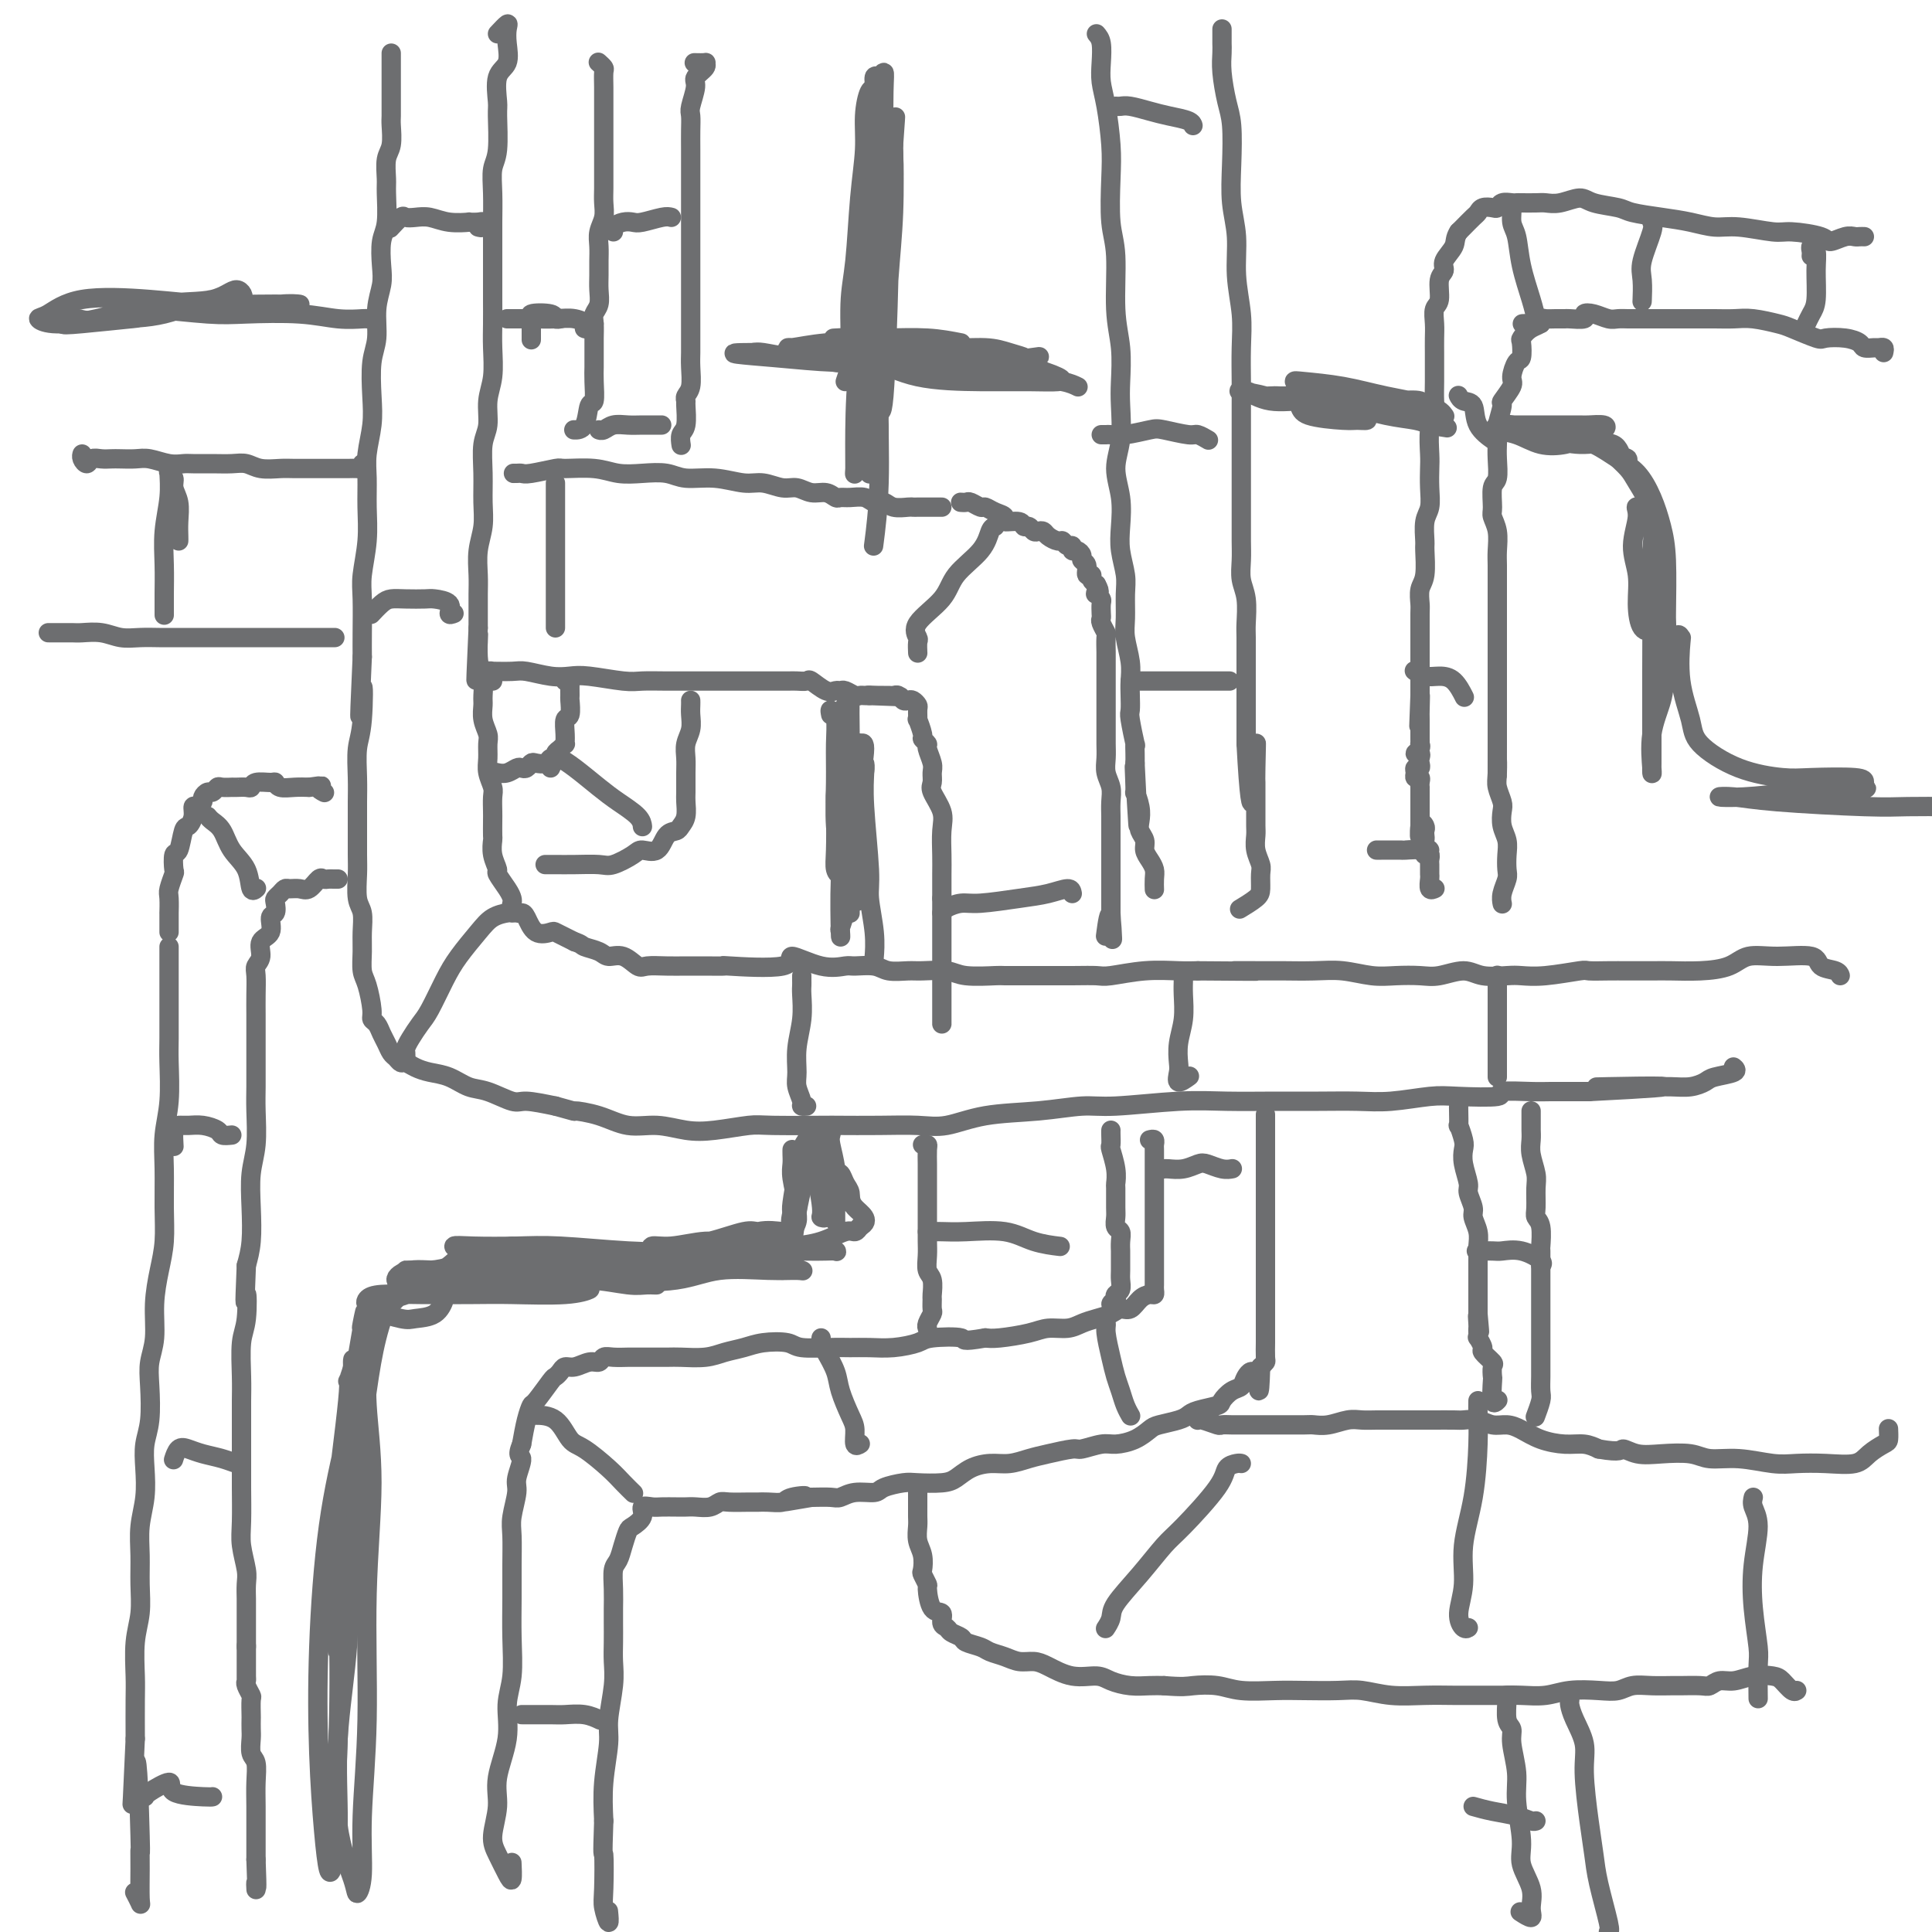 <svg viewBox='0 0 400 400' version='1.1' xmlns='http://www.w3.org/2000/svg' xmlns:xlink='http://www.w3.org/1999/xlink'><g fill='none' stroke='#6D6E70' stroke-width='4' stroke-linecap='round' stroke-linejoin='round'><path d='M81,11c-0.000,0.861 -0.000,1.723 0,2c0.000,0.277 0.000,-0.029 0,0c-0.000,0.029 -0.000,0.395 0,1c0.000,0.605 0.000,1.451 0,2c-0.000,0.549 -0.000,0.803 0,1c0.000,0.197 0.001,0.339 0,1c-0.001,0.661 -0.004,1.841 0,3c0.004,1.159 0.015,2.296 0,3c-0.015,0.704 -0.057,0.976 0,2c0.057,1.024 0.212,2.802 0,4c-0.212,1.198 -0.793,1.817 -1,3c-0.207,1.183 -0.042,2.932 0,4c0.042,1.068 -0.040,1.457 0,3c0.040,1.543 0.203,4.241 0,6c-0.203,1.759 -0.771,2.578 -1,4c-0.229,1.422 -0.118,3.448 0,5c0.118,1.552 0.241,2.630 0,4c-0.241,1.370 -0.848,3.032 -1,5c-0.152,1.968 0.152,4.241 0,6c-0.152,1.759 -0.759,3.004 -1,5c-0.241,1.996 -0.118,4.745 0,7c0.118,2.255 0.229,4.018 0,6c-0.229,1.982 -0.797,4.182 -1,6c-0.203,1.818 -0.040,3.253 0,5c0.040,1.747 -0.042,3.807 0,6c0.042,2.193 0.207,4.519 0,7c-0.207,2.481 -0.788,5.119 -1,7c-0.212,1.881 -0.057,3.006 0,5c0.057,1.994 0.016,4.855 0,7c-0.016,2.145 -0.008,3.572 0,5'/><path d='M75,136c-0.944,20.635 -0.306,9.723 0,7c0.306,-2.723 0.278,2.744 0,6c-0.278,3.256 -0.807,4.300 -1,6c-0.193,1.700 -0.052,4.056 0,6c0.052,1.944 0.013,3.476 0,5c-0.013,1.524 0.000,3.040 0,5c-0.000,1.960 -0.014,4.366 0,6c0.014,1.634 0.057,2.498 0,4c-0.057,1.502 -0.212,3.641 0,5c0.212,1.359 0.792,1.936 1,3c0.208,1.064 0.046,2.614 0,4c-0.046,1.386 0.025,2.609 0,4c-0.025,1.391 -0.147,2.949 0,4c0.147,1.051 0.564,1.594 1,3c0.436,1.406 0.890,3.675 1,5c0.110,1.325 -0.125,1.707 0,2c0.125,0.293 0.611,0.498 1,1c0.389,0.502 0.682,1.301 1,2c0.318,0.699 0.662,1.297 1,2c0.338,0.703 0.670,1.512 1,2c0.330,0.488 0.657,0.656 1,1c0.343,0.344 0.703,0.865 1,1c0.297,0.135 0.533,-0.114 1,0c0.467,0.114 1.165,0.593 2,1c0.835,0.407 1.806,0.744 3,1c1.194,0.256 2.610,0.432 4,1c1.390,0.568 2.754,1.528 4,2c1.246,0.472 2.375,0.456 4,1c1.625,0.544 3.745,1.646 5,2c1.255,0.354 1.644,-0.042 3,0c1.356,0.042 3.678,0.521 6,1'/><path d='M115,229c5.166,1.437 3.581,1.030 4,1c0.419,-0.030 2.843,0.319 5,1c2.157,0.681 4.048,1.695 6,2c1.952,0.305 3.965,-0.100 6,0c2.035,0.100 4.094,0.706 6,1c1.906,0.294 3.661,0.275 6,0c2.339,-0.275 5.263,-0.806 7,-1c1.737,-0.194 2.287,-0.053 5,0c2.713,0.053 7.588,0.016 10,0c2.412,-0.016 2.363,-0.011 4,0c1.637,0.011 4.962,0.028 8,0c3.038,-0.028 5.789,-0.103 8,0c2.211,0.103 3.882,0.382 6,0c2.118,-0.382 4.682,-1.427 8,-2c3.318,-0.573 7.391,-0.675 11,-1c3.609,-0.325 6.755,-0.872 9,-1c2.245,-0.128 3.588,0.162 7,0c3.412,-0.162 8.893,-0.776 13,-1c4.107,-0.224 6.839,-0.059 10,0c3.161,0.059 6.750,0.012 10,0c3.250,-0.012 6.160,0.011 9,0c2.840,-0.011 5.611,-0.054 8,0c2.389,0.054 4.396,0.207 7,0c2.604,-0.207 5.803,-0.773 8,-1c2.197,-0.227 3.390,-0.113 6,0c2.610,0.113 6.635,0.227 8,0c1.365,-0.227 0.070,-0.793 1,-1c0.930,-0.207 4.084,-0.056 6,0c1.916,0.056 2.593,0.015 4,0c1.407,-0.015 3.545,-0.004 5,0c1.455,0.004 2.228,0.002 3,0'/><path d='M329,226c28.732,-1.464 10.061,-1.123 4,-1c-6.061,0.123 0.488,0.030 4,0c3.512,-0.030 3.988,0.003 5,0c1.012,-0.003 2.559,-0.042 4,0c1.441,0.042 2.775,0.165 4,0c1.225,-0.165 2.342,-0.619 3,-1c0.658,-0.381 0.857,-0.690 2,-1c1.143,-0.310 3.231,-0.622 4,-1c0.769,-0.378 0.220,-0.822 0,-1c-0.220,-0.178 -0.110,-0.089 0,0'/><path d='M103,7c0.841,-0.896 1.682,-1.792 2,-2c0.318,-0.208 0.113,0.273 0,1c-0.113,0.727 -0.136,1.699 0,3c0.136,1.301 0.430,2.932 0,4c-0.430,1.068 -1.583,1.572 -2,3c-0.417,1.428 -0.098,3.780 0,5c0.098,1.220 -0.026,1.309 0,3c0.026,1.691 0.203,4.985 0,7c-0.203,2.015 -0.786,2.751 -1,4c-0.214,1.249 -0.057,3.011 0,5c0.057,1.989 0.015,4.205 0,6c-0.015,1.795 -0.004,3.171 0,5c0.004,1.829 0.002,4.113 0,6c-0.002,1.887 -0.005,3.378 0,5c0.005,1.622 0.016,3.375 0,5c-0.016,1.625 -0.061,3.121 0,5c0.061,1.879 0.227,4.139 0,6c-0.227,1.861 -0.846,3.323 -1,5c-0.154,1.677 0.156,3.571 0,5c-0.156,1.429 -0.778,2.394 -1,4c-0.222,1.606 -0.046,3.854 0,6c0.046,2.146 -0.040,4.191 0,6c0.040,1.809 0.207,3.383 0,5c-0.207,1.617 -0.788,3.276 -1,5c-0.212,1.724 -0.057,3.514 0,5c0.057,1.486 0.015,2.669 0,4c-0.015,1.331 -0.004,2.809 0,4c0.004,1.191 0.002,2.096 0,3'/><path d='M99,130c-0.912,19.884 -0.192,7.095 0,3c0.192,-4.095 -0.146,0.505 0,3c0.146,2.495 0.775,2.885 1,4c0.225,1.115 0.046,2.955 0,4c-0.046,1.045 0.040,1.294 0,2c-0.040,0.706 -0.208,1.868 0,3c0.208,1.132 0.792,2.233 1,3c0.208,0.767 0.042,1.202 0,2c-0.042,0.798 0.041,1.961 0,3c-0.041,1.039 -0.207,1.954 0,3c0.207,1.046 0.787,2.225 1,3c0.213,0.775 0.057,1.148 0,2c-0.057,0.852 -0.016,2.184 0,3c0.016,0.816 0.009,1.116 0,2c-0.009,0.884 -0.018,2.354 0,3c0.018,0.646 0.064,0.470 0,1c-0.064,0.530 -0.238,1.767 0,3c0.238,1.233 0.887,2.463 1,3c0.113,0.537 -0.310,0.381 0,1c0.310,0.619 1.354,2.012 2,3c0.646,0.988 0.894,1.571 1,2c0.106,0.429 0.069,0.704 0,1c-0.069,0.296 -0.172,0.612 0,1c0.172,0.388 0.617,0.846 1,1c0.383,0.154 0.704,0.002 1,0c0.296,-0.002 0.569,0.146 1,1c0.431,0.854 1.022,2.414 2,3c0.978,0.586 2.345,0.198 3,0c0.655,-0.198 0.600,-0.207 1,0c0.400,0.207 1.257,0.631 2,1c0.743,0.369 1.371,0.685 2,1'/><path d='M119,195c1.531,0.494 1.359,0.728 2,1c0.641,0.272 2.095,0.581 3,1c0.905,0.419 1.259,0.950 2,1c0.741,0.050 1.867,-0.379 3,0c1.133,0.379 2.272,1.566 3,2c0.728,0.434 1.046,0.117 2,0c0.954,-0.117 2.546,-0.032 4,0c1.454,0.032 2.770,0.011 4,0c1.230,-0.011 2.374,-0.013 4,0c1.626,0.013 3.736,0.039 4,0c0.264,-0.039 -1.316,-0.144 1,0c2.316,0.144 8.530,0.536 11,0c2.470,-0.536 1.197,-2.001 2,-2c0.803,0.001 3.683,1.468 6,2c2.317,0.532 4.070,0.128 5,0c0.930,-0.128 1.037,0.018 2,0c0.963,-0.018 2.782,-0.202 4,0c1.218,0.202 1.834,0.790 3,1c1.166,0.210 2.880,0.042 4,0c1.120,-0.042 1.644,0.041 3,0c1.356,-0.041 3.542,-0.207 5,0c1.458,0.207 2.188,0.788 4,1c1.812,0.212 4.705,0.057 6,0c1.295,-0.057 0.990,-0.014 2,0c1.010,0.014 3.334,0.000 6,0c2.666,-0.000 5.672,0.014 8,0c2.328,-0.014 3.977,-0.056 5,0c1.023,0.056 1.418,0.211 3,0c1.582,-0.211 4.349,-0.788 7,-1c2.651,-0.212 5.186,-0.061 7,0c1.814,0.061 2.907,0.030 4,0'/><path d='M248,201c19.437,0.154 10.031,0.040 8,0c-2.031,-0.040 3.313,-0.007 6,0c2.687,0.007 2.717,-0.012 4,0c1.283,0.012 3.820,0.055 6,0c2.180,-0.055 4.003,-0.210 6,0c1.997,0.210 4.169,0.783 6,1c1.831,0.217 3.320,0.076 5,0c1.680,-0.076 3.549,-0.087 5,0c1.451,0.087 2.484,0.272 4,0c1.516,-0.272 3.514,-1.000 5,-1c1.486,0.000 2.458,0.728 4,1c1.542,0.272 3.653,0.087 5,0c1.347,-0.087 1.928,-0.076 3,0c1.072,0.076 2.634,0.216 5,0c2.366,-0.216 5.536,-0.790 7,-1c1.464,-0.210 1.222,-0.056 2,0c0.778,0.056 2.576,0.016 4,0c1.424,-0.016 2.475,-0.006 4,0c1.525,0.006 3.526,0.008 5,0c1.474,-0.008 2.421,-0.026 4,0c1.579,0.026 3.789,0.096 6,0c2.211,-0.096 4.422,-0.359 6,-1c1.578,-0.641 2.524,-1.661 4,-2c1.476,-0.339 3.481,0.004 6,0c2.519,-0.004 5.551,-0.355 7,0c1.449,0.355 1.316,1.415 2,2c0.684,0.585 2.184,0.696 3,1c0.816,0.304 0.947,0.801 1,1c0.053,0.199 0.026,0.099 0,0'/><path d='M99,47c0.410,0.113 0.821,0.226 1,0c0.179,-0.226 0.127,-0.792 0,-1c-0.127,-0.208 -0.330,-0.060 -1,0c-0.670,0.060 -1.807,0.030 -2,0c-0.193,-0.030 0.558,-0.060 0,0c-0.558,0.060 -2.424,0.210 -4,0c-1.576,-0.210 -2.860,-0.781 -4,-1c-1.140,-0.219 -2.134,-0.086 -3,0c-0.866,0.086 -1.603,0.126 -2,0c-0.397,-0.126 -0.453,-0.419 -1,0c-0.547,0.419 -1.585,1.548 -2,2c-0.415,0.452 -0.208,0.226 0,0'/><path d='M94,127c-0.505,0.196 -1.009,0.392 -1,0c0.009,-0.392 0.532,-1.374 0,-2c-0.532,-0.626 -2.120,-0.898 -3,-1c-0.880,-0.102 -1.052,-0.034 -2,0c-0.948,0.034 -2.671,0.033 -4,0c-1.329,-0.033 -2.265,-0.100 -3,0c-0.735,0.100 -1.269,0.367 -2,1c-0.731,0.633 -1.658,1.632 -2,2c-0.342,0.368 -0.098,0.105 0,0c0.098,-0.105 0.049,-0.053 0,0'/><path d='M106,189c0.039,0.015 0.078,0.030 0,0c-0.078,-0.030 -0.275,-0.103 -1,0c-0.725,0.103 -1.980,0.384 -3,1c-1.020,0.616 -1.806,1.568 -3,3c-1.194,1.432 -2.796,3.346 -4,5c-1.204,1.654 -2.011,3.049 -3,5c-0.989,1.951 -2.160,4.459 -3,6c-0.840,1.541 -1.349,2.115 -2,3c-0.651,0.885 -1.442,2.080 -2,3c-0.558,0.920 -0.881,1.566 -1,2c-0.119,0.434 -0.032,0.655 0,1c0.032,0.345 0.009,0.813 0,1c-0.009,0.187 -0.005,0.094 0,0'/><path d='M166,202c-0.002,0.340 -0.004,0.680 0,1c0.004,0.320 0.016,0.620 0,1c-0.016,0.380 -0.058,0.839 0,2c0.058,1.161 0.216,3.025 0,5c-0.216,1.975 -0.805,4.060 -1,6c-0.195,1.940 0.004,3.735 0,5c-0.004,1.265 -0.211,1.999 0,3c0.211,1.001 0.840,2.268 1,3c0.160,0.732 -0.149,0.928 0,1c0.149,0.072 0.757,0.021 1,0c0.243,-0.021 0.122,-0.010 0,0'/><path d='M245,202c0.008,0.202 0.016,0.404 0,1c-0.016,0.596 -0.056,1.587 0,3c0.056,1.413 0.209,3.249 0,5c-0.209,1.751 -0.781,3.418 -1,5c-0.219,1.582 -0.086,3.079 0,4c0.086,0.921 0.126,1.268 0,2c-0.126,0.732 -0.419,1.851 0,2c0.419,0.149 1.548,-0.672 2,-1c0.452,-0.328 0.226,-0.164 0,0'/><path d='M310,202c0.000,-0.130 0.000,-0.259 0,1c0.000,1.259 0.000,3.907 0,6c0.000,2.093 0.000,3.633 0,5c-0.000,1.367 0.000,2.562 0,4c0.000,1.438 0.000,3.118 0,4c0.000,0.882 0.000,0.966 0,1c0.000,0.034 0.000,0.017 0,0'/><path d='M227,7c0.417,0.488 0.833,0.975 1,2c0.167,1.025 0.083,2.587 0,4c-0.083,1.413 -0.167,2.677 0,4c0.167,1.323 0.585,2.704 1,5c0.415,2.296 0.828,5.508 1,8c0.172,2.492 0.102,4.264 0,7c-0.102,2.736 -0.238,6.437 0,9c0.238,2.563 0.848,3.988 1,7c0.152,3.012 -0.154,7.609 0,11c0.154,3.391 0.769,5.574 1,8c0.231,2.426 0.080,5.095 0,7c-0.080,1.905 -0.088,3.047 0,5c0.088,1.953 0.271,4.716 0,7c-0.271,2.284 -0.997,4.088 -1,6c-0.003,1.912 0.717,3.931 1,6c0.283,2.069 0.129,4.188 0,6c-0.129,1.812 -0.232,3.316 0,5c0.232,1.684 0.798,3.549 1,5c0.202,1.451 0.040,2.489 0,4c-0.040,1.511 0.042,3.495 0,5c-0.042,1.505 -0.207,2.529 0,4c0.207,1.471 0.787,3.388 1,5c0.213,1.612 0.061,2.921 0,4c-0.061,1.079 -0.030,1.930 0,3c0.030,1.070 0.061,2.359 0,3c-0.061,0.641 -0.212,0.633 0,2c0.212,1.367 0.789,4.109 1,5c0.211,0.891 0.057,-0.068 0,0c-0.057,0.068 -0.016,1.162 0,2c0.016,0.838 0.008,1.419 0,2'/><path d='M235,158c1.233,23.924 0.317,8.234 0,3c-0.317,-5.234 -0.033,-0.013 0,2c0.033,2.013 -0.183,0.818 0,1c0.183,0.182 0.766,1.739 1,3c0.234,1.261 0.118,2.225 0,3c-0.118,0.775 -0.238,1.363 0,2c0.238,0.637 0.834,1.325 1,2c0.166,0.675 -0.099,1.337 0,2c0.099,0.663 0.562,1.327 1,2c0.438,0.673 0.849,1.356 1,2c0.151,0.644 0.041,1.250 0,2c-0.041,0.750 -0.012,1.643 0,2c0.012,0.357 0.006,0.179 0,0'/><path d='M238,236c0.423,-0.107 0.845,-0.214 1,0c0.155,0.214 0.041,0.749 0,1c-0.041,0.251 -0.011,0.218 0,1c0.011,0.782 0.003,2.378 0,3c-0.003,0.622 -0.001,0.268 0,1c0.001,0.732 0.000,2.550 0,4c-0.000,1.450 -0.000,2.533 0,3c0.000,0.467 0.000,0.319 0,1c-0.000,0.681 -0.000,2.192 0,3c0.000,0.808 -0.000,0.913 0,2c0.000,1.087 0.000,3.156 0,4c-0.000,0.844 -0.000,0.464 0,1c0.000,0.536 0.001,1.990 0,3c-0.001,1.010 -0.002,1.577 0,2c0.002,0.423 0.009,0.704 0,1c-0.009,0.296 -0.033,0.609 0,1c0.033,0.391 0.122,0.860 0,1c-0.122,0.140 -0.455,-0.051 -1,0c-0.545,0.051 -1.304,0.342 -2,1c-0.696,0.658 -1.330,1.682 -2,2c-0.670,0.318 -1.375,-0.068 -2,0c-0.625,0.068 -1.171,0.592 -2,1c-0.829,0.408 -1.941,0.701 -3,1c-1.059,0.299 -2.065,0.606 -3,1c-0.935,0.394 -1.797,0.876 -3,1c-1.203,0.124 -2.745,-0.111 -4,0c-1.255,0.111 -2.222,0.568 -4,1c-1.778,0.432 -4.365,0.838 -6,1c-1.635,0.162 -2.317,0.081 -3,0'/><path d='M204,277c-5.441,0.940 -4.044,0.290 -5,0c-0.956,-0.290 -4.265,-0.221 -6,0c-1.735,0.221 -1.896,0.595 -3,1c-1.104,0.405 -3.150,0.842 -5,1c-1.850,0.158 -3.504,0.039 -5,0c-1.496,-0.039 -2.833,0.003 -4,0c-1.167,-0.003 -2.163,-0.050 -4,0c-1.837,0.050 -4.515,0.198 -6,0c-1.485,-0.198 -1.778,-0.743 -3,-1c-1.222,-0.257 -3.374,-0.227 -5,0c-1.626,0.227 -2.726,0.649 -4,1c-1.274,0.351 -2.722,0.630 -4,1c-1.278,0.370 -2.384,0.831 -4,1c-1.616,0.169 -3.741,0.045 -5,0c-1.259,-0.045 -1.653,-0.012 -3,0c-1.347,0.012 -3.646,0.002 -5,0c-1.354,-0.002 -1.763,0.004 -2,0c-0.237,-0.004 -0.303,-0.016 -1,0c-0.697,0.016 -2.024,0.061 -3,0c-0.976,-0.061 -1.599,-0.227 -2,0c-0.401,0.227 -0.580,0.848 -1,1c-0.420,0.152 -1.083,-0.166 -2,0c-0.917,0.166 -2.089,0.815 -3,1c-0.911,0.185 -1.561,-0.093 -2,0c-0.439,0.093 -0.667,0.559 -1,1c-0.333,0.441 -0.772,0.858 -1,1c-0.228,0.142 -0.246,0.011 -1,1c-0.754,0.989 -2.243,3.100 -3,4c-0.757,0.900 -0.781,0.588 -1,1c-0.219,0.412 -0.634,1.546 -1,3c-0.366,1.454 -0.683,3.227 -1,5'/><path d='M108,299c-1.173,2.787 -0.104,2.256 0,3c0.104,0.744 -0.757,2.763 -1,4c-0.243,1.237 0.131,1.693 0,3c-0.131,1.307 -0.767,3.466 -1,5c-0.233,1.534 -0.061,2.443 0,4c0.061,1.557 0.012,3.762 0,6c-0.012,2.238 0.013,4.510 0,7c-0.013,2.490 -0.064,5.197 0,8c0.064,2.803 0.243,5.703 0,8c-0.243,2.297 -0.906,3.990 -1,6c-0.094,2.010 0.383,4.336 0,7c-0.383,2.664 -1.627,5.666 -2,8c-0.373,2.334 0.124,4.002 0,6c-0.124,1.998 -0.870,4.328 -1,6c-0.130,1.672 0.358,2.686 1,4c0.642,1.314 1.440,2.930 2,4c0.560,1.070 0.881,1.596 1,1c0.119,-0.596 0.034,-2.313 0,-3c-0.034,-0.687 -0.017,-0.343 0,0'/><path d='M253,6c0.002,0.771 0.003,1.543 0,2c-0.003,0.457 -0.011,0.601 0,1c0.011,0.399 0.042,1.055 0,2c-0.042,0.945 -0.156,2.179 0,4c0.156,1.821 0.582,4.227 1,6c0.418,1.773 0.829,2.911 1,5c0.171,2.089 0.102,5.127 0,8c-0.102,2.873 -0.238,5.581 0,8c0.238,2.419 0.848,4.548 1,7c0.152,2.452 -0.155,5.227 0,8c0.155,2.773 0.774,5.545 1,8c0.226,2.455 0.061,4.592 0,7c-0.061,2.408 -0.016,5.087 0,7c0.016,1.913 0.004,3.059 0,5c-0.004,1.941 -0.001,4.676 0,7c0.001,2.324 0.001,4.239 0,6c-0.001,1.761 -0.001,3.370 0,5c0.001,1.630 0.004,3.281 0,5c-0.004,1.719 -0.015,3.507 0,5c0.015,1.493 0.057,2.691 0,4c-0.057,1.309 -0.211,2.731 0,4c0.211,1.269 0.789,2.386 1,4c0.211,1.614 0.057,3.723 0,5c-0.057,1.277 -0.015,1.720 0,3c0.015,1.280 0.004,3.395 0,5c-0.004,1.605 -0.001,2.698 0,4c0.001,1.302 0.000,2.813 0,4c-0.000,1.187 -0.000,2.050 0,3c0.000,0.950 0.000,1.986 0,3c-0.000,1.014 -0.000,2.007 0,3'/><path d='M258,154c1.227,23.205 1.793,7.217 2,2c0.207,-5.217 0.055,0.335 0,3c-0.055,2.665 -0.015,2.442 0,3c0.015,0.558 0.003,1.895 0,3c-0.003,1.105 0.003,1.977 0,3c-0.003,1.023 -0.015,2.198 0,3c0.015,0.802 0.057,1.230 0,2c-0.057,0.770 -0.212,1.883 0,3c0.212,1.117 0.792,2.240 1,3c0.208,0.760 0.045,1.157 0,2c-0.045,0.843 0.029,2.133 0,3c-0.029,0.867 -0.162,1.310 -1,2c-0.838,0.690 -2.382,1.626 -3,2c-0.618,0.374 -0.309,0.187 0,0'/><path d='M262,231c0.000,-0.228 0.000,-0.456 0,0c0.000,0.456 0.000,1.597 0,2c0.000,0.403 0.000,0.069 0,0c0.000,-0.069 0.000,0.128 0,1c0.000,0.872 0.000,2.420 0,3c0.000,0.580 0.000,0.190 0,1c-0.000,0.810 -0.000,2.818 0,4c0.000,1.182 0.000,1.538 0,2c-0.000,0.462 -0.000,1.030 0,2c0.000,0.970 0.000,2.341 0,3c-0.000,0.659 -0.000,0.605 0,1c0.000,0.395 0.000,1.240 0,2c-0.000,0.760 -0.000,1.435 0,2c0.000,0.565 0.000,1.021 0,1c-0.000,-0.021 -0.000,-0.517 0,0c0.000,0.517 0.000,2.048 0,3c-0.000,0.952 -0.000,1.324 0,2c0.000,0.676 0.000,1.655 0,2c-0.000,0.345 -0.000,0.056 0,1c0.000,0.944 0.000,3.120 0,4c-0.000,0.880 -0.000,0.464 0,1c0.000,0.536 0.000,2.025 0,3c-0.000,0.975 -0.000,1.434 0,2c0.000,0.566 0.001,1.237 0,2c-0.001,0.763 -0.003,1.619 0,2c0.003,0.381 0.011,0.288 0,1c-0.011,0.712 -0.041,2.230 0,3c0.041,0.770 0.155,0.791 0,1c-0.155,0.209 -0.577,0.604 -1,1'/><path d='M261,283c-0.270,8.528 -0.444,3.847 -1,2c-0.556,-1.847 -1.494,-0.860 -2,0c-0.506,0.860 -0.580,1.592 -1,2c-0.420,0.408 -1.187,0.490 -2,1c-0.813,0.510 -1.672,1.446 -2,2c-0.328,0.554 -0.126,0.726 -1,1c-0.874,0.274 -2.824,0.650 -4,1c-1.176,0.350 -1.577,0.675 -2,1c-0.423,0.325 -0.869,0.652 -2,1c-1.131,0.348 -2.948,0.719 -4,1c-1.052,0.281 -1.340,0.472 -2,1c-0.660,0.528 -1.693,1.395 -3,2c-1.307,0.605 -2.888,0.950 -4,1c-1.112,0.050 -1.756,-0.194 -3,0c-1.244,0.194 -3.088,0.826 -4,1c-0.912,0.174 -0.893,-0.112 -2,0c-1.107,0.112 -3.339,0.620 -5,1c-1.661,0.380 -2.752,0.630 -4,1c-1.248,0.370 -2.653,0.859 -4,1c-1.347,0.141 -2.637,-0.067 -4,0c-1.363,0.067 -2.800,0.410 -4,1c-1.200,0.590 -2.164,1.429 -3,2c-0.836,0.571 -1.545,0.875 -3,1c-1.455,0.125 -3.656,0.071 -5,0c-1.344,-0.071 -1.831,-0.159 -3,0c-1.169,0.159 -3.022,0.564 -4,1c-0.978,0.436 -1.083,0.901 -2,1c-0.917,0.099 -2.648,-0.169 -4,0c-1.352,0.169 -2.326,0.776 -3,1c-0.674,0.224 -1.050,0.064 -2,0c-0.950,-0.064 -2.475,-0.032 -4,0'/><path d='M168,310c-10.718,1.873 -4.013,0.554 -2,0c2.013,-0.554 -0.666,-0.345 -2,0c-1.334,0.345 -1.324,0.825 -2,1c-0.676,0.175 -2.040,0.046 -3,0c-0.960,-0.046 -1.516,-0.009 -2,0c-0.484,0.009 -0.896,-0.012 -2,0c-1.104,0.012 -2.901,0.056 -4,0c-1.099,-0.056 -1.501,-0.211 -2,0c-0.499,0.211 -1.096,0.788 -2,1c-0.904,0.212 -2.114,0.057 -3,0c-0.886,-0.057 -1.447,-0.017 -2,0c-0.553,0.017 -1.099,0.010 -2,0c-0.901,-0.010 -2.157,-0.024 -3,0c-0.843,0.024 -1.272,0.085 -2,0c-0.728,-0.085 -1.753,-0.315 -2,0c-0.247,0.315 0.285,1.177 0,2c-0.285,0.823 -1.387,1.608 -2,2c-0.613,0.392 -0.739,0.390 -1,1c-0.261,0.610 -0.658,1.833 -1,3c-0.342,1.167 -0.627,2.279 -1,3c-0.373,0.721 -0.832,1.053 -1,2c-0.168,0.947 -0.045,2.510 0,4c0.045,1.490 0.013,2.905 0,4c-0.013,1.095 -0.008,1.868 0,3c0.008,1.132 0.017,2.624 0,4c-0.017,1.376 -0.061,2.637 0,4c0.061,1.363 0.226,2.826 0,5c-0.226,2.174 -0.844,5.057 -1,7c-0.156,1.943 0.150,2.946 0,5c-0.150,2.054 -0.757,5.158 -1,8c-0.243,2.842 -0.121,5.421 0,8'/><path d='M125,377c-0.314,8.636 -0.098,6.226 0,7c0.098,0.774 0.079,4.732 0,7c-0.079,2.268 -0.217,2.845 0,4c0.217,1.155 0.789,2.888 1,3c0.211,0.112 0.060,-1.397 0,-2c-0.060,-0.603 -0.030,-0.302 0,0'/><path d='M108,355c0.413,-0.001 0.827,-0.001 1,0c0.173,0.001 0.106,0.004 1,0c0.894,-0.004 2.748,-0.015 4,0c1.252,0.015 1.903,0.056 3,0c1.097,-0.056 2.642,-0.207 4,0c1.358,0.207 2.531,0.774 3,1c0.469,0.226 0.235,0.113 0,0'/><path d='M110,293c0.046,-0.001 0.091,-0.002 1,0c0.909,0.002 2.680,0.006 4,1c1.320,0.994 2.189,2.978 3,4c0.811,1.022 1.563,1.083 3,2c1.438,0.917 3.561,2.689 5,4c1.439,1.311 2.195,2.161 3,3c0.805,0.839 1.659,1.668 2,2c0.341,0.332 0.171,0.166 0,0'/><path d='M170,277c-0.057,0.295 -0.114,0.589 0,1c0.114,0.411 0.399,0.938 1,2c0.601,1.062 1.519,2.660 2,4c0.481,1.340 0.525,2.422 1,4c0.475,1.578 1.381,3.652 2,5c0.619,1.348 0.949,1.970 1,3c0.051,1.030 -0.179,2.470 0,3c0.179,0.530 0.765,0.152 1,0c0.235,-0.152 0.117,-0.076 0,0'/><path d='M228,273c0.447,0.320 0.893,0.641 1,1c0.107,0.359 -0.126,0.757 0,2c0.126,1.243 0.612,3.332 1,5c0.388,1.668 0.679,2.917 1,4c0.321,1.083 0.674,2.002 1,3c0.326,0.998 0.626,2.076 1,3c0.374,0.924 0.821,1.692 1,2c0.179,0.308 0.089,0.154 0,0'/><path d='M240,242c0.379,0.008 0.758,0.015 1,0c0.242,-0.015 0.347,-0.053 1,0c0.653,0.053 1.853,0.196 3,0c1.147,-0.196 2.241,-0.732 3,-1c0.759,-0.268 1.183,-0.268 2,0c0.817,0.268 2.028,0.803 3,1c0.972,0.197 1.706,0.056 2,0c0.294,-0.056 0.147,-0.028 0,0'/><path d='M234,141c0.345,0.000 0.691,0.000 1,0c0.309,0.000 0.583,0.000 1,0c0.417,0.000 0.978,0.000 2,0c1.022,0.000 2.506,-0.000 4,0c1.494,0.000 2.998,0.000 4,0c1.002,0.000 1.500,0.000 3,0c1.500,0.000 4.000,0.000 5,0c1.000,0.000 0.500,0.000 0,0'/><path d='M228,90c0.364,0.008 0.727,0.015 1,0c0.273,-0.015 0.455,-0.053 1,0c0.545,0.053 1.454,0.195 3,0c1.546,-0.195 3.728,-0.728 5,-1c1.272,-0.272 1.634,-0.283 3,0c1.366,0.283 3.737,0.859 5,1c1.263,0.141 1.417,-0.154 2,0c0.583,0.154 1.595,0.758 2,1c0.405,0.242 0.202,0.121 0,0'/><path d='M231,22c0.293,0.024 0.586,0.048 1,0c0.414,-0.048 0.948,-0.167 2,0c1.052,0.167 2.622,0.619 4,1c1.378,0.381 2.565,0.690 4,1c1.435,0.310 3.117,0.622 4,1c0.883,0.378 0.967,0.822 1,1c0.033,0.178 0.017,0.089 0,0'/><path d='M75,96c0.063,0.423 0.126,0.845 0,1c-0.126,0.155 -0.440,0.041 -1,0c-0.560,-0.041 -1.364,-0.011 -2,0c-0.636,0.011 -1.103,0.003 -2,0c-0.897,-0.003 -2.225,0.000 -3,0c-0.775,-0.000 -0.998,-0.004 -2,0c-1.002,0.004 -2.785,0.015 -4,0c-1.215,-0.015 -1.864,-0.057 -3,0c-1.136,0.057 -2.759,0.211 -4,0c-1.241,-0.211 -2.100,-0.789 -3,-1c-0.900,-0.211 -1.843,-0.056 -3,0c-1.157,0.056 -2.529,0.011 -4,0c-1.471,-0.011 -3.040,0.011 -4,0c-0.960,-0.011 -1.311,-0.056 -2,0c-0.689,0.056 -1.718,0.211 -3,0c-1.282,-0.211 -2.819,-0.788 -4,-1c-1.181,-0.212 -2.008,-0.058 -3,0c-0.992,0.058 -2.149,0.020 -3,0c-0.851,-0.020 -1.395,-0.022 -2,0c-0.605,0.022 -1.273,0.069 -2,0c-0.727,-0.069 -1.515,-0.253 -2,0c-0.485,0.253 -0.666,0.944 -1,1c-0.334,0.056 -0.821,-0.523 -1,-1c-0.179,-0.477 -0.051,-0.850 0,-1c0.051,-0.150 0.026,-0.075 0,0'/><path d='M10,131c0.247,-0.001 0.495,-0.001 1,0c0.505,0.001 1.268,0.004 2,0c0.732,-0.004 1.433,-0.015 2,0c0.567,0.015 0.998,0.057 2,0c1.002,-0.057 2.574,-0.211 4,0c1.426,0.211 2.707,0.789 4,1c1.293,0.211 2.597,0.057 4,0c1.403,-0.057 2.906,-0.015 4,0c1.094,0.015 1.778,0.004 3,0c1.222,-0.004 2.983,-0.001 4,0c1.017,0.001 1.289,0.000 2,0c0.711,-0.000 1.862,-0.000 3,0c1.138,0.000 2.263,0.000 3,0c0.737,-0.000 1.086,-0.000 2,0c0.914,0.000 2.395,0.000 3,0c0.605,-0.000 0.336,-0.000 1,0c0.664,0.000 2.261,0.000 3,0c0.739,-0.000 0.619,-0.000 1,0c0.381,0.000 1.262,0.000 2,0c0.738,-0.000 1.333,-0.000 2,0c0.667,0.000 1.406,0.000 2,0c0.594,-0.000 1.045,-0.000 2,0c0.955,0.000 2.416,0.000 3,0c0.584,-0.000 0.292,-0.000 0,0'/><path d='M102,141c-0.385,-0.309 -0.769,-0.618 -1,-1c-0.231,-0.382 -0.307,-0.835 0,-1c0.307,-0.165 0.998,-0.040 1,0c0.002,0.040 -0.684,-0.003 0,0c0.684,0.003 2.738,0.052 4,0c1.262,-0.052 1.731,-0.206 3,0c1.269,0.206 3.339,0.773 5,1c1.661,0.227 2.914,0.113 4,0c1.086,-0.113 2.005,-0.227 4,0c1.995,0.227 5.065,0.793 7,1c1.935,0.207 2.733,0.056 4,0c1.267,-0.056 3.003,-0.015 5,0c1.997,0.015 4.255,0.004 6,0c1.745,-0.004 2.975,-0.001 4,0c1.025,0.001 1.843,0.000 3,0c1.157,-0.000 2.652,-0.000 4,0c1.348,0.000 2.551,0.001 3,0c0.449,-0.001 0.146,-0.002 1,0c0.854,0.002 2.865,0.008 4,0c1.135,-0.008 1.393,-0.030 2,0c0.607,0.030 1.563,0.114 2,0c0.437,-0.114 0.354,-0.424 1,0c0.646,0.424 2.022,1.581 3,2c0.978,0.419 1.557,0.098 2,0c0.443,-0.098 0.749,0.026 1,0c0.251,-0.026 0.449,-0.203 1,0c0.551,0.203 1.457,0.786 2,1c0.543,0.214 0.723,0.058 1,0c0.277,-0.058 0.651,-0.016 1,0c0.349,0.016 0.675,0.008 1,0'/><path d='M180,144c12.229,0.464 3.802,0.124 1,0c-2.802,-0.124 0.023,-0.033 1,0c0.977,0.033 0.107,0.008 0,0c-0.107,-0.008 0.549,0.002 1,0c0.451,-0.002 0.698,-0.014 1,0c0.302,0.014 0.658,0.055 1,0c0.342,-0.055 0.670,-0.208 1,0c0.330,0.208 0.663,0.775 1,1c0.337,0.225 0.679,0.107 1,0c0.321,-0.107 0.621,-0.203 1,0c0.379,0.203 0.838,0.706 1,1c0.162,0.294 0.028,0.379 0,1c-0.028,0.621 0.049,1.778 0,2c-0.049,0.222 -0.224,-0.489 0,0c0.224,0.489 0.849,2.179 1,3c0.151,0.821 -0.170,0.772 0,1c0.170,0.228 0.831,0.733 1,1c0.169,0.267 -0.153,0.296 0,1c0.153,0.704 0.781,2.082 1,3c0.219,0.918 0.031,1.378 0,2c-0.031,0.622 0.097,1.408 0,2c-0.097,0.592 -0.418,0.989 0,2c0.418,1.011 1.576,2.636 2,4c0.424,1.364 0.114,2.469 0,4c-0.114,1.531 -0.031,3.489 0,5c0.031,1.511 0.009,2.575 0,4c-0.009,1.425 -0.004,3.213 0,5'/><path d='M195,186c0.000,3.390 0.000,2.865 0,4c0.000,1.135 0.000,3.929 0,6c0.000,2.071 0.000,3.417 0,5c0.000,1.583 0.000,3.401 0,5c0.000,1.599 0.000,2.978 0,4c-0.000,1.022 0.000,1.686 0,2c0.000,0.314 0.000,0.277 0,0c0.000,-0.277 0.000,-0.793 0,-1c0.000,-0.207 0.000,-0.103 0,0'/><path d='M107,98c-0.511,-0.002 -1.023,-0.004 -1,0c0.023,0.004 0.579,0.016 1,0c0.421,-0.016 0.706,-0.058 1,0c0.294,0.058 0.598,0.215 2,0c1.402,-0.215 3.903,-0.804 5,-1c1.097,-0.196 0.790,-0.001 2,0c1.210,0.001 3.939,-0.192 6,0c2.061,0.192 3.456,0.768 5,1c1.544,0.232 3.239,0.119 5,0c1.761,-0.119 3.590,-0.243 5,0c1.410,0.243 2.401,0.854 4,1c1.599,0.146 3.807,-0.172 6,0c2.193,0.172 4.372,0.835 6,1c1.628,0.165 2.705,-0.167 4,0c1.295,0.167 2.809,0.833 4,1c1.191,0.167 2.059,-0.166 3,0c0.941,0.166 1.956,0.829 3,1c1.044,0.171 2.118,-0.151 3,0c0.882,0.151 1.573,0.777 2,1c0.427,0.223 0.590,0.045 1,0c0.410,-0.045 1.067,0.044 2,0c0.933,-0.044 2.141,-0.222 3,0c0.859,0.222 1.368,0.844 2,1c0.632,0.156 1.387,-0.154 2,0c0.613,0.154 1.084,0.773 2,1c0.916,0.227 2.279,0.061 3,0c0.721,-0.061 0.802,-0.016 1,0c0.198,0.016 0.515,0.004 1,0c0.485,-0.004 1.139,-0.001 2,0c0.861,0.001 1.931,0.001 3,0'/><path d='M199,104c-0.098,-0.009 -0.196,-0.017 0,0c0.196,0.017 0.685,0.060 1,0c0.315,-0.060 0.457,-0.224 1,0c0.543,0.224 1.488,0.835 2,1c0.512,0.165 0.593,-0.114 1,0c0.407,0.114 1.142,0.623 2,1c0.858,0.377 1.841,0.622 2,1c0.159,0.378 -0.504,0.890 0,1c0.504,0.110 2.177,-0.180 3,0c0.823,0.180 0.798,0.832 1,1c0.202,0.168 0.630,-0.149 1,0c0.370,0.149 0.680,0.762 1,1c0.320,0.238 0.649,0.101 1,0c0.351,-0.101 0.724,-0.167 1,0c0.276,0.167 0.456,0.565 1,1c0.544,0.435 1.451,0.905 2,1c0.549,0.095 0.738,-0.186 1,0c0.262,0.186 0.596,0.837 1,1c0.404,0.163 0.878,-0.163 1,0c0.122,0.163 -0.107,0.816 0,1c0.107,0.184 0.549,-0.101 1,0c0.451,0.101 0.909,0.586 1,1c0.091,0.414 -0.187,0.755 0,1c0.187,0.245 0.837,0.394 1,1c0.163,0.606 -0.163,1.667 0,2c0.163,0.333 0.813,-0.064 1,0c0.187,0.064 -0.089,0.590 0,1c0.089,0.410 0.545,0.705 1,1'/><path d='M227,121c1.099,1.859 0.347,2.007 0,2c-0.347,-0.007 -0.289,-0.170 0,0c0.289,0.170 0.808,0.674 1,1c0.192,0.326 0.055,0.473 0,1c-0.055,0.527 -0.029,1.435 0,2c0.029,0.565 0.060,0.789 0,1c-0.060,0.211 -0.212,0.409 0,1c0.212,0.591 0.789,1.576 1,2c0.211,0.424 0.057,0.286 0,1c-0.057,0.714 -0.015,2.278 0,3c0.015,0.722 0.004,0.601 0,1c-0.004,0.399 -0.001,1.317 0,2c0.001,0.683 0.000,1.130 0,2c-0.000,0.870 -0.000,2.161 0,3c0.000,0.839 0.000,1.225 0,2c-0.000,0.775 -0.001,1.940 0,3c0.001,1.060 0.004,2.016 0,3c-0.004,0.984 -0.015,1.995 0,3c0.015,1.005 0.057,2.002 0,3c-0.057,0.998 -0.211,1.997 0,3c0.211,1.003 0.789,2.011 1,3c0.211,0.989 0.057,1.958 0,3c-0.057,1.042 -0.015,2.156 0,3c0.015,0.844 0.004,1.419 0,2c-0.004,0.581 -0.001,1.170 0,2c0.001,0.830 0.000,1.903 0,3c-0.000,1.097 -0.000,2.219 0,3c0.000,0.781 0.000,1.220 0,2c-0.000,0.780 -0.000,1.902 0,3c0.000,1.098 0.000,2.171 0,3c-0.000,0.829 -0.000,1.415 0,2'/><path d='M230,189c0.524,10.571 0.333,3.000 0,1c-0.333,-2.000 -0.810,1.571 -1,3c-0.190,1.429 -0.095,0.714 0,0'/><path d='M191,237c0.423,-0.034 0.845,-0.067 1,0c0.155,0.067 0.041,0.236 0,1c-0.041,0.764 -0.011,2.123 0,3c0.011,0.877 0.003,1.274 0,2c-0.003,0.726 -0.001,1.783 0,3c0.001,1.217 -0.001,2.595 0,4c0.001,1.405 0.004,2.836 0,4c-0.004,1.164 -0.015,2.060 0,3c0.015,0.940 0.057,1.924 0,3c-0.057,1.076 -0.212,2.243 0,3c0.212,0.757 0.790,1.105 1,2c0.210,0.895 0.053,2.337 0,3c-0.053,0.663 -0.000,0.545 0,1c0.000,0.455 -0.052,1.481 0,2c0.052,0.519 0.210,0.531 0,1c-0.210,0.469 -0.787,1.396 -1,2c-0.213,0.604 -0.061,0.887 0,1c0.061,0.113 0.030,0.057 0,0'/><path d='M190,308c-0.000,0.335 -0.000,0.670 0,1c0.000,0.330 0.000,0.654 0,1c-0.000,0.346 -0.001,0.715 0,1c0.001,0.285 0.004,0.487 0,1c-0.004,0.513 -0.015,1.335 0,2c0.015,0.665 0.056,1.171 0,2c-0.056,0.829 -0.207,1.981 0,3c0.207,1.019 0.773,1.905 1,3c0.227,1.095 0.115,2.399 0,3c-0.115,0.601 -0.233,0.499 0,1c0.233,0.501 0.818,1.605 1,2c0.182,0.395 -0.039,0.081 0,1c0.039,0.919 0.338,3.072 1,4c0.662,0.928 1.687,0.630 2,1c0.313,0.370 -0.087,1.409 0,2c0.087,0.591 0.660,0.736 1,1c0.340,0.264 0.446,0.648 1,1c0.554,0.352 1.555,0.671 2,1c0.445,0.329 0.335,0.666 1,1c0.665,0.334 2.107,0.663 3,1c0.893,0.337 1.238,0.680 2,1c0.762,0.320 1.942,0.615 3,1c1.058,0.385 1.995,0.859 3,1c1.005,0.141 2.077,-0.050 3,0c0.923,0.050 1.695,0.343 3,1c1.305,0.657 3.143,1.679 5,2c1.857,0.321 3.732,-0.058 5,0c1.268,0.058 1.927,0.552 3,1c1.073,0.448 2.558,0.852 4,1c1.442,0.148 2.841,0.042 4,0c1.159,-0.042 2.080,-0.021 3,0'/><path d='M241,349c4.051,0.326 4.678,0.140 6,0c1.322,-0.140 3.340,-0.233 5,0c1.660,0.233 2.963,0.794 5,1c2.037,0.206 4.808,0.059 7,0c2.192,-0.059 3.806,-0.030 6,0c2.194,0.030 4.967,0.061 7,0c2.033,-0.061 3.326,-0.212 5,0c1.674,0.212 3.729,0.789 6,1c2.271,0.211 4.759,0.056 7,0c2.241,-0.056 4.234,-0.014 6,0c1.766,0.014 3.306,0.000 5,0c1.694,-0.000 3.541,0.014 5,0c1.459,-0.014 2.530,-0.055 4,0c1.470,0.055 3.341,0.207 5,0c1.659,-0.207 3.107,-0.773 5,-1c1.893,-0.227 4.230,-0.113 6,0c1.770,0.113 2.972,0.227 4,0c1.028,-0.227 1.883,-0.793 3,-1c1.117,-0.207 2.498,-0.054 4,0c1.502,0.054 3.126,0.011 4,0c0.874,-0.011 0.999,0.012 2,0c1.001,-0.012 2.878,-0.059 4,0c1.122,0.059 1.487,0.226 2,0c0.513,-0.226 1.173,-0.843 2,-1c0.827,-0.157 1.822,0.148 3,0c1.178,-0.148 2.540,-0.747 4,-1c1.460,-0.253 3.018,-0.159 4,0c0.982,0.159 1.387,0.383 2,1c0.613,0.617 1.434,1.628 2,2c0.566,0.372 0.876,0.106 1,0c0.124,-0.106 0.062,-0.053 0,0'/><path d='M230,234c-0.008,0.200 -0.016,0.401 0,1c0.016,0.599 0.057,1.597 0,2c-0.057,0.403 -0.211,0.213 0,1c0.211,0.787 0.789,2.553 1,4c0.211,1.447 0.056,2.577 0,3c-0.056,0.423 -0.011,0.140 0,1c0.011,0.860 -0.011,2.863 0,4c0.011,1.137 0.056,1.408 0,2c-0.056,0.592 -0.211,1.505 0,2c0.211,0.495 0.789,0.573 1,1c0.211,0.427 0.056,1.202 0,2c-0.056,0.798 -0.014,1.618 0,2c0.014,0.382 0.000,0.326 0,1c-0.000,0.674 0.014,2.078 0,3c-0.014,0.922 -0.055,1.361 0,2c0.055,0.639 0.206,1.479 0,2c-0.206,0.521 -0.770,0.724 -1,1c-0.230,0.276 -0.128,0.624 0,1c0.128,0.376 0.282,0.781 0,1c-0.282,0.219 -0.999,0.251 -1,0c-0.001,-0.251 0.714,-0.786 1,-1c0.286,-0.214 0.143,-0.107 0,0'/><path d='M248,294c-0.027,0.030 -0.054,0.061 0,0c0.054,-0.061 0.187,-0.212 1,0c0.813,0.212 2.304,0.789 3,1c0.696,0.211 0.596,0.057 1,0c0.404,-0.057 1.313,-0.015 2,0c0.687,0.015 1.154,0.004 2,0c0.846,-0.004 2.072,-0.001 3,0c0.928,0.001 1.557,-0.000 2,0c0.443,0.000 0.701,0.001 1,0c0.299,-0.001 0.639,-0.004 2,0c1.361,0.004 3.743,0.015 5,0c1.257,-0.015 1.389,-0.057 2,0c0.611,0.057 1.701,0.211 3,0c1.299,-0.211 2.806,-0.789 4,-1c1.194,-0.211 2.075,-0.057 3,0c0.925,0.057 1.894,0.015 3,0c1.106,-0.015 2.349,-0.004 3,0c0.651,0.004 0.712,0.001 2,0c1.288,-0.001 3.804,-0.001 5,0c1.196,0.001 1.072,0.004 2,0c0.928,-0.004 2.909,-0.016 4,0c1.091,0.016 1.292,0.059 2,0c0.708,-0.059 1.924,-0.220 3,0c1.076,0.220 2.013,0.819 3,1c0.987,0.181 2.025,-0.057 3,0c0.975,0.057 1.888,0.410 3,1c1.112,0.590 2.422,1.416 4,2c1.578,0.584 3.425,0.927 5,1c1.575,0.073 2.879,-0.122 4,0c1.121,0.122 2.061,0.561 3,1'/><path d='M331,300c4.876,0.869 4.567,0.041 5,0c0.433,-0.041 1.607,0.706 3,1c1.393,0.294 3.005,0.135 5,0c1.995,-0.135 4.373,-0.246 6,0c1.627,0.246 2.502,0.850 4,1c1.498,0.150 3.619,-0.154 6,0c2.381,0.154 5.021,0.768 7,1c1.979,0.232 3.297,0.083 5,0c1.703,-0.083 3.791,-0.101 6,0c2.209,0.101 4.539,0.321 6,0c1.461,-0.321 2.052,-1.183 3,-2c0.948,-0.817 2.254,-1.590 3,-2c0.746,-0.410 0.932,-0.456 1,-1c0.068,-0.544 0.020,-1.584 0,-2c-0.020,-0.416 -0.010,-0.208 0,0'/><path d='M37,112c0.009,-0.184 0.017,-0.368 0,-1c-0.017,-0.632 -0.061,-1.713 0,-3c0.061,-1.287 0.227,-2.779 0,-4c-0.227,-1.221 -0.846,-2.169 -1,-3c-0.154,-0.831 0.156,-1.544 0,-2c-0.156,-0.456 -0.778,-0.655 -1,-1c-0.222,-0.345 -0.046,-0.835 0,-1c0.046,-0.165 -0.040,-0.005 0,1c0.040,1.005 0.207,2.855 0,5c-0.207,2.145 -0.788,4.586 -1,7c-0.212,2.414 -0.057,4.802 0,7c0.057,2.198 0.015,4.207 0,6c-0.015,1.793 -0.004,3.369 0,4c0.004,0.631 0.002,0.315 0,0'/><path d='M115,100c0.000,1.236 0.000,2.472 0,3c0.000,0.528 0.000,0.348 0,2c-0.000,1.652 0.000,5.136 0,8c0.000,2.864 0.000,5.107 0,7c-0.000,1.893 0.000,3.435 0,5c0.000,1.565 0.000,3.152 0,4c0.000,0.848 0.000,0.957 0,1c0.000,0.043 0.000,0.022 0,0'/><path d='M206,109c-0.334,0.090 -0.669,0.180 -1,1c-0.331,0.820 -0.659,2.370 -2,4c-1.341,1.630 -3.694,3.338 -5,5c-1.306,1.662 -1.565,3.276 -3,5c-1.435,1.724 -4.045,3.559 -5,5c-0.955,1.441 -0.256,2.489 0,3c0.256,0.511 0.069,0.484 0,1c-0.069,0.516 -0.020,1.576 0,2c0.020,0.424 0.010,0.212 0,0'/><path d='M222,185c-0.094,-0.514 -0.188,-1.028 -1,-1c-0.812,0.028 -2.343,0.599 -4,1c-1.657,0.401 -3.439,0.633 -6,1c-2.561,0.367 -5.902,0.869 -8,1c-2.098,0.131 -2.954,-0.109 -4,0c-1.046,0.109 -2.282,0.568 -3,1c-0.718,0.432 -0.920,0.838 -1,1c-0.080,0.162 -0.040,0.081 0,0'/><path d='M192,255c0.293,0.004 0.586,0.008 1,0c0.414,-0.008 0.949,-0.026 2,0c1.051,0.026 2.619,0.098 5,0c2.381,-0.098 5.576,-0.367 8,0c2.424,0.367 4.076,1.368 6,2c1.924,0.632 4.121,0.895 5,1c0.879,0.105 0.439,0.053 0,0'/><path d='M257,303c-0.206,-0.051 -0.413,-0.102 -1,0c-0.587,0.102 -1.555,0.356 -2,1c-0.445,0.644 -0.368,1.677 -2,4c-1.632,2.323 -4.972,5.934 -7,8c-2.028,2.066 -2.743,2.585 -4,4c-1.257,1.415 -3.055,3.724 -5,6c-1.945,2.276 -4.037,4.517 -5,6c-0.963,1.483 -0.798,2.207 -1,3c-0.202,0.793 -0.772,1.655 -1,2c-0.228,0.345 -0.114,0.172 0,0'/><path d='M306,290c-0.013,0.855 -0.027,1.711 0,3c0.027,1.289 0.094,3.013 0,6c-0.094,2.987 -0.348,7.239 -1,11c-0.652,3.761 -1.702,7.032 -2,10c-0.298,2.968 0.155,5.632 0,8c-0.155,2.368 -0.918,4.439 -1,6c-0.082,1.561 0.516,2.613 1,3c0.484,0.387 0.852,0.111 1,0c0.148,-0.111 0.074,-0.055 0,0'/><path d='M363,310c-0.141,0.578 -0.283,1.156 0,2c0.283,0.844 0.990,1.955 1,4c0.010,2.045 -0.677,5.025 -1,8c-0.323,2.975 -0.283,5.943 0,9c0.283,3.057 0.808,6.201 1,8c0.192,1.799 0.052,2.254 0,4c-0.052,1.746 -0.015,4.785 0,6c0.015,1.215 0.007,0.608 0,0'/><path d='M386,49c-0.347,-0.010 -0.694,-0.019 -1,0c-0.306,0.019 -0.571,0.068 -1,0c-0.429,-0.068 -1.020,-0.252 -2,0c-0.980,0.252 -2.348,0.939 -3,1c-0.652,0.061 -0.589,-0.505 -2,-1c-1.411,-0.495 -4.298,-0.920 -6,-1c-1.702,-0.080 -2.221,0.186 -4,0c-1.779,-0.186 -4.819,-0.823 -7,-1c-2.181,-0.177 -3.501,0.107 -5,0c-1.499,-0.107 -3.175,-0.606 -5,-1c-1.825,-0.394 -3.800,-0.685 -6,-1c-2.200,-0.315 -4.626,-0.655 -6,-1c-1.374,-0.345 -1.695,-0.695 -3,-1c-1.305,-0.305 -3.594,-0.565 -5,-1c-1.406,-0.435 -1.928,-1.045 -3,-1c-1.072,0.045 -2.693,0.744 -4,1c-1.307,0.256 -2.300,0.069 -3,0c-0.700,-0.069 -1.108,-0.019 -2,0c-0.892,0.019 -2.267,0.009 -3,0c-0.733,-0.009 -0.825,-0.016 -1,0c-0.175,0.016 -0.432,0.056 -1,0c-0.568,-0.056 -1.448,-0.208 -2,0c-0.552,0.208 -0.777,0.776 -1,1c-0.223,0.224 -0.445,0.105 -1,0c-0.555,-0.105 -1.444,-0.197 -2,0c-0.556,0.197 -0.778,0.682 -1,1c-0.222,0.318 -0.444,0.470 -1,1c-0.556,0.530 -1.444,1.437 -2,2c-0.556,0.563 -0.778,0.781 -1,1'/><path d='M302,48c-0.874,1.299 -0.559,2.046 -1,3c-0.441,0.954 -1.639,2.113 -2,3c-0.361,0.887 0.113,1.500 0,2c-0.113,0.500 -0.815,0.885 -1,2c-0.185,1.115 0.147,2.960 0,4c-0.147,1.040 -0.771,1.274 -1,2c-0.229,0.726 -0.061,1.943 0,3c0.061,1.057 0.016,1.952 0,3c-0.016,1.048 -0.003,2.248 0,3c0.003,0.752 -0.003,1.056 0,2c0.003,0.944 0.015,2.529 0,4c-0.015,1.471 -0.056,2.829 0,4c0.056,1.171 0.211,2.153 0,3c-0.211,0.847 -0.788,1.557 -1,3c-0.212,1.443 -0.061,3.620 0,5c0.061,1.380 0.030,1.964 0,3c-0.030,1.036 -0.061,2.526 0,4c0.061,1.474 0.214,2.933 0,4c-0.214,1.067 -0.793,1.741 -1,3c-0.207,1.259 -0.041,3.104 0,4c0.041,0.896 -0.041,0.843 0,2c0.041,1.157 0.207,3.525 0,5c-0.207,1.475 -0.788,2.057 -1,3c-0.212,0.943 -0.057,2.249 0,3c0.057,0.751 0.015,0.949 0,2c-0.015,1.051 -0.004,2.956 0,4c0.004,1.044 0.001,1.227 0,2c-0.001,0.773 -0.000,2.135 0,3c0.000,0.865 0.000,1.233 0,2c-0.000,0.767 -0.000,1.933 0,3c0.000,1.067 0.000,2.033 0,3'/><path d='M294,144c-0.464,12.031 -0.124,3.608 0,1c0.124,-2.608 0.033,0.600 0,2c-0.033,1.400 -0.009,0.992 0,1c0.009,0.008 0.002,0.432 0,1c-0.002,0.568 0.001,1.279 0,2c-0.001,0.721 -0.005,1.451 0,2c0.005,0.549 0.019,0.917 0,1c-0.019,0.083 -0.072,-0.118 0,0c0.072,0.118 0.268,0.556 0,1c-0.268,0.444 -0.999,0.893 -1,1c-0.001,0.107 0.728,-0.130 1,0c0.272,0.130 0.087,0.626 0,1c-0.087,0.374 -0.077,0.626 0,1c0.077,0.374 0.221,0.870 0,1c-0.221,0.130 -0.805,-0.106 -1,0c-0.195,0.106 0.000,0.554 0,1c-0.000,0.446 -0.196,0.889 0,1c0.196,0.111 0.785,-0.111 1,0c0.215,0.111 0.058,0.555 0,1c-0.058,0.445 -0.015,0.893 0,1c0.015,0.107 0.004,-0.126 0,0c-0.004,0.126 -0.001,0.611 0,1c0.001,0.389 0.000,0.682 0,1c-0.000,0.318 -0.000,0.663 0,1c0.000,0.337 0.000,0.668 0,1c-0.000,0.332 -0.000,0.666 0,1c0.000,0.334 0.000,0.667 0,1c-0.000,0.333 -0.000,0.667 0,1c0.000,0.333 0.000,0.667 0,1'/><path d='M294,171c-0.061,4.189 -0.212,1.163 0,0c0.212,-1.163 0.788,-0.462 1,0c0.212,0.462 0.062,0.684 0,1c-0.062,0.316 -0.034,0.725 0,1c0.034,0.275 0.075,0.418 0,1c-0.075,0.582 -0.265,1.605 0,2c0.265,0.395 0.985,0.161 1,0c0.015,-0.161 -0.676,-0.251 -1,0c-0.324,0.251 -0.283,0.842 0,1c0.283,0.158 0.808,-0.116 1,0c0.192,0.116 0.051,0.623 0,1c-0.051,0.377 -0.014,0.625 0,1c0.014,0.375 0.003,0.879 0,1c-0.003,0.121 0.003,-0.139 0,0c-0.003,0.139 -0.015,0.678 0,1c0.015,0.322 0.056,0.426 0,1c-0.056,0.574 -0.211,1.618 0,2c0.211,0.382 0.788,0.103 1,0c0.212,-0.103 0.061,-0.029 0,0c-0.061,0.029 -0.030,0.015 0,0'/><path d='M302,229c-0.008,0.062 -0.016,0.123 0,1c0.016,0.877 0.056,2.568 0,3c-0.056,0.432 -0.207,-0.396 0,0c0.207,0.396 0.772,2.016 1,3c0.228,0.984 0.118,1.331 0,2c-0.118,0.669 -0.243,1.659 0,3c0.243,1.341 0.853,3.034 1,4c0.147,0.966 -0.171,1.207 0,2c0.171,0.793 0.830,2.139 1,3c0.170,0.861 -0.151,1.238 0,2c0.151,0.762 0.772,1.911 1,3c0.228,1.089 0.061,2.118 0,3c-0.061,0.882 -0.016,1.616 0,2c0.016,0.384 0.004,0.418 0,1c-0.004,0.582 -0.001,1.714 0,2c0.001,0.286 0.000,-0.273 0,0c-0.000,0.273 -0.000,1.379 0,2c0.000,0.621 0.000,0.758 0,1c-0.000,0.242 -0.000,0.590 0,1c0.000,0.410 0.000,0.883 0,1c-0.000,0.117 -0.000,-0.123 0,0c0.000,0.123 0.000,0.610 0,1c-0.000,0.390 -0.000,0.682 0,1c0.000,0.318 0.000,0.662 0,1c-0.000,0.338 -0.000,0.669 0,1'/><path d='M306,272c0.619,6.831 0.166,2.409 0,1c-0.166,-1.409 -0.046,0.195 0,1c0.046,0.805 0.017,0.811 0,1c-0.017,0.189 -0.021,0.560 0,1c0.021,0.440 0.066,0.948 0,1c-0.066,0.052 -0.242,-0.352 0,0c0.242,0.352 0.902,1.461 1,2c0.098,0.539 -0.366,0.508 0,1c0.366,0.492 1.561,1.506 2,2c0.439,0.494 0.121,0.468 0,1c-0.121,0.532 -0.046,1.620 0,2c0.046,0.380 0.064,0.050 0,1c-0.064,0.950 -0.210,3.179 0,4c0.210,0.821 0.774,0.235 1,0c0.226,-0.235 0.113,-0.117 0,0'/><path d='M313,351c-0.431,-0.004 -0.863,-0.009 -1,0c-0.137,0.009 0.020,0.031 0,1c-0.020,0.969 -0.217,2.884 0,4c0.217,1.116 0.847,1.432 1,2c0.153,0.568 -0.171,1.389 0,3c0.171,1.611 0.838,4.013 1,6c0.162,1.987 -0.181,3.561 0,6c0.181,2.439 0.888,5.744 1,8c0.112,2.256 -0.370,3.462 0,5c0.370,1.538 1.591,3.407 2,5c0.409,1.593 0.007,2.912 0,4c-0.007,1.088 0.383,1.947 0,2c-0.383,0.053 -1.538,-0.699 -2,-1c-0.462,-0.301 -0.231,-0.150 0,0'/><path d='M390,73c0.098,-0.424 0.196,-0.849 0,-1c-0.196,-0.151 -0.687,-0.030 -1,0c-0.313,0.030 -0.448,-0.031 -1,0c-0.552,0.031 -1.520,0.154 -2,0c-0.480,-0.154 -0.471,-0.584 -1,-1c-0.529,-0.416 -1.595,-0.818 -3,-1c-1.405,-0.182 -3.149,-0.144 -4,0c-0.851,0.144 -0.811,0.392 -2,0c-1.189,-0.392 -3.609,-1.426 -5,-2c-1.391,-0.574 -1.755,-0.690 -3,-1c-1.245,-0.310 -3.372,-0.815 -5,-1c-1.628,-0.185 -2.757,-0.050 -4,0c-1.243,0.050 -2.601,0.013 -4,0c-1.399,-0.013 -2.840,-0.004 -4,0c-1.160,0.004 -2.040,0.001 -3,0c-0.960,-0.001 -2.001,-0.001 -3,0c-0.999,0.001 -1.958,0.001 -3,0c-1.042,-0.001 -2.169,-0.004 -3,0c-0.831,0.004 -1.366,0.014 -2,0c-0.634,-0.014 -1.368,-0.053 -2,0c-0.632,0.053 -1.161,0.196 -2,0c-0.839,-0.196 -1.989,-0.732 -3,-1c-1.011,-0.268 -1.884,-0.268 -2,0c-0.116,0.268 0.527,0.804 0,1c-0.527,0.196 -2.222,0.051 -3,0c-0.778,-0.051 -0.639,-0.010 -1,0c-0.361,0.010 -1.221,-0.011 -2,0c-0.779,0.011 -1.477,0.055 -2,0c-0.523,-0.055 -0.872,-0.207 -1,0c-0.128,0.207 -0.037,0.773 0,1c0.037,0.227 0.018,0.113 0,0'/><path d='M319,67c-7.005,0.126 -2.517,-0.060 -1,0c1.517,0.060 0.064,0.367 -1,1c-1.064,0.633 -1.740,1.591 -2,2c-0.260,0.409 -0.106,0.268 0,1c0.106,0.732 0.164,2.337 0,3c-0.164,0.663 -0.551,0.384 -1,1c-0.449,0.616 -0.961,2.126 -1,3c-0.039,0.874 0.396,1.112 0,2c-0.396,0.888 -1.623,2.425 -2,3c-0.377,0.575 0.095,0.186 0,1c-0.095,0.814 -0.756,2.831 -1,4c-0.244,1.169 -0.069,1.490 0,2c0.069,0.510 0.033,1.208 0,2c-0.033,0.792 -0.062,1.678 0,3c0.062,1.322 0.217,3.080 0,4c-0.217,0.920 -0.804,1.002 -1,2c-0.196,0.998 0.000,2.914 0,4c-0.000,1.086 -0.196,1.344 0,2c0.196,0.656 0.785,1.710 1,3c0.215,1.290 0.058,2.817 0,4c-0.058,1.183 -0.015,2.024 0,3c0.015,0.976 0.004,2.089 0,4c-0.004,1.911 -0.001,4.621 0,6c0.001,1.379 0.000,1.428 0,2c-0.000,0.572 -0.000,1.667 0,3c0.000,1.333 0.000,2.903 0,4c-0.000,1.097 -0.000,1.719 0,3c0.000,1.281 0.000,3.220 0,5c-0.000,1.780 -0.000,3.402 0,4c0.000,0.598 0.000,0.171 0,1c-0.000,0.829 -0.000,2.915 0,5'/><path d='M310,154c-0.004,11.032 -0.015,5.613 0,4c0.015,-1.613 0.056,0.582 0,2c-0.056,1.418 -0.207,2.060 0,3c0.207,0.940 0.774,2.180 1,3c0.226,0.820 0.113,1.221 0,2c-0.113,0.779 -0.225,1.937 0,3c0.225,1.063 0.789,2.031 1,3c0.211,0.969 0.071,1.938 0,3c-0.071,1.062 -0.071,2.218 0,3c0.071,0.782 0.215,1.189 0,2c-0.215,0.811 -0.789,2.026 -1,3c-0.211,0.974 -0.060,1.707 0,2c0.060,0.293 0.030,0.147 0,0'/><path d='M317,230c-0.001,0.215 -0.001,0.430 0,1c0.001,0.570 0.004,1.497 0,2c-0.004,0.503 -0.015,0.584 0,1c0.015,0.416 0.057,1.169 0,2c-0.057,0.831 -0.212,1.742 0,3c0.212,1.258 0.793,2.862 1,4c0.207,1.138 0.041,1.808 0,3c-0.041,1.192 0.041,2.905 0,4c-0.041,1.095 -0.207,1.572 0,2c0.207,0.428 0.788,0.807 1,2c0.212,1.193 0.057,3.201 0,4c-0.057,0.799 -0.015,0.388 0,1c0.015,0.612 0.004,2.247 0,3c-0.004,0.753 -0.001,0.625 0,1c0.001,0.375 0.000,1.254 0,2c-0.000,0.746 -0.000,1.360 0,2c0.000,0.640 0.000,1.308 0,2c-0.000,0.692 -0.000,1.410 0,2c0.000,0.590 -0.000,1.054 0,2c0.000,0.946 0.000,2.374 0,3c-0.000,0.626 -0.000,0.451 0,1c0.000,0.549 0.001,1.822 0,3c-0.001,1.178 -0.004,2.260 0,3c0.004,0.740 0.015,1.137 0,2c-0.015,0.863 -0.056,2.190 0,3c0.056,0.810 0.207,1.103 0,2c-0.207,0.897 -0.774,2.399 -1,3c-0.226,0.601 -0.113,0.300 0,0'/><path d='M325,351c0.014,0.368 0.027,0.736 0,1c-0.027,0.264 -0.095,0.424 0,1c0.095,0.576 0.355,1.567 1,3c0.645,1.433 1.677,3.310 2,5c0.323,1.690 -0.064,3.195 0,6c0.064,2.805 0.578,6.909 1,10c0.422,3.091 0.752,5.169 1,7c0.248,1.831 0.413,3.416 1,6c0.587,2.584 1.596,6.167 2,8c0.404,1.833 0.202,1.917 0,2'/><path d='M375,53c0.031,-0.300 0.062,-0.600 0,-1c-0.062,-0.400 -0.215,-0.900 0,-1c0.215,-0.100 0.800,0.201 1,1c0.200,0.799 0.015,2.095 0,4c-0.015,1.905 0.140,4.418 0,6c-0.140,1.582 -0.576,2.234 -1,3c-0.424,0.766 -0.835,1.648 -1,2c-0.165,0.352 -0.082,0.176 0,0'/><path d='M342,45c-0.061,0.354 -0.121,0.709 0,1c0.121,0.291 0.425,0.520 0,2c-0.425,1.480 -1.578,4.211 -2,6c-0.422,1.789 -0.114,2.635 0,4c0.114,1.365 0.032,3.247 0,4c-0.032,0.753 -0.016,0.376 0,0'/><path d='M312,43c0.449,-0.284 0.897,-0.569 1,0c0.103,0.569 -0.140,1.991 0,3c0.140,1.009 0.665,1.605 1,3c0.335,1.395 0.482,3.589 1,6c0.518,2.411 1.407,5.038 2,7c0.593,1.962 0.890,3.259 1,4c0.110,0.741 0.031,0.926 0,1c-0.031,0.074 -0.016,0.037 0,0'/><path d='M302,82c-0.054,-0.109 -0.109,-0.218 0,0c0.109,0.218 0.380,0.763 1,1c0.620,0.237 1.589,0.167 2,1c0.411,0.833 0.265,2.571 1,4c0.735,1.429 2.353,2.551 3,3c0.647,0.449 0.324,0.224 0,0'/><path d='M293,139c-0.156,-0.115 -0.311,-0.230 0,0c0.311,0.230 1.089,0.805 2,1c0.911,0.195 1.956,0.011 3,0c1.044,-0.011 2.089,0.151 3,1c0.911,0.849 1.689,2.385 2,3c0.311,0.615 0.156,0.307 0,0'/><path d='M285,176c-0.030,0.002 -0.061,0.004 1,0c1.061,-0.004 3.212,-0.015 4,0c0.788,0.015 0.211,0.056 1,0c0.789,-0.056 2.943,-0.207 4,0c1.057,0.207 1.016,0.774 1,1c-0.016,0.226 -0.008,0.113 0,0'/><path d='M306,259c-0.303,0.004 -0.606,0.008 0,0c0.606,-0.008 2.120,-0.026 3,0c0.880,0.026 1.125,0.098 2,0c0.875,-0.098 2.379,-0.367 4,0c1.621,0.367 3.360,1.368 4,2c0.640,0.632 0.183,0.895 0,1c-0.183,0.105 -0.091,0.053 0,0'/><path d='M305,374c1.207,0.340 2.415,0.679 4,1c1.585,0.321 3.549,0.622 5,1c1.451,0.378 2.391,0.833 3,1c0.609,0.167 0.888,0.048 1,0c0.112,-0.048 0.056,-0.024 0,0'/><path d='M144,13c-0.231,-0.004 -0.462,-0.009 0,0c0.462,0.009 1.617,0.031 2,0c0.383,-0.031 -0.006,-0.114 0,0c0.006,0.114 0.408,0.424 0,1c-0.408,0.576 -1.626,1.417 -2,2c-0.374,0.583 0.096,0.908 0,2c-0.096,1.092 -0.758,2.951 -1,4c-0.242,1.049 -0.065,1.290 0,2c0.065,0.710 0.017,1.891 0,3c-0.017,1.109 -0.005,2.145 0,4c0.005,1.855 0.001,4.528 0,6c-0.001,1.472 -0.000,1.742 0,3c0.000,1.258 0.000,3.505 0,5c-0.000,1.495 -0.000,2.237 0,3c0.000,0.763 0.000,1.546 0,3c-0.000,1.454 0.000,3.577 0,5c-0.000,1.423 -0.000,2.145 0,3c0.000,0.855 0.000,1.842 0,3c-0.000,1.158 -0.000,2.486 0,3c0.000,0.514 0.001,0.214 0,1c-0.001,0.786 -0.004,2.658 0,4c0.004,1.342 0.015,2.153 0,3c-0.015,0.847 -0.057,1.730 0,3c0.057,1.270 0.212,2.928 0,4c-0.212,1.072 -0.793,1.557 -1,2c-0.207,0.443 -0.041,0.844 0,1c0.041,0.156 -0.041,0.067 0,1c0.041,0.933 0.207,2.889 0,4c-0.207,1.111 -0.786,1.376 -1,2c-0.214,0.624 -0.061,1.607 0,2c0.061,0.393 0.031,0.197 0,0'/><path d='M143,145c0.008,0.268 0.016,0.536 0,1c-0.016,0.464 -0.057,1.123 0,2c0.057,0.877 0.211,1.972 0,3c-0.211,1.028 -0.789,1.990 -1,3c-0.211,1.010 -0.056,2.070 0,3c0.056,0.930 0.012,1.730 0,3c-0.012,1.270 0.009,3.009 0,4c-0.009,0.991 -0.047,1.233 0,2c0.047,0.767 0.180,2.059 0,3c-0.180,0.941 -0.671,1.530 -1,2c-0.329,0.470 -0.495,0.821 -1,1c-0.505,0.179 -1.350,0.185 -2,1c-0.650,0.815 -1.106,2.439 -2,3c-0.894,0.561 -2.227,0.059 -3,0c-0.773,-0.059 -0.987,0.324 -2,1c-1.013,0.676 -2.825,1.645 -4,2c-1.175,0.355 -1.713,0.095 -3,0c-1.287,-0.095 -3.324,-0.025 -5,0c-1.676,0.025 -2.990,0.007 -4,0c-1.010,-0.007 -1.717,-0.002 -2,0c-0.283,0.002 -0.141,0.001 0,0'/><path d='M70,182c-0.335,0.004 -0.670,0.009 -1,0c-0.330,-0.009 -0.654,-0.031 -1,0c-0.346,0.031 -0.712,0.114 -1,0c-0.288,-0.114 -0.497,-0.423 -1,0c-0.503,0.423 -1.300,1.580 -2,2c-0.700,0.420 -1.301,0.102 -2,0c-0.699,-0.102 -1.494,0.013 -2,0c-0.506,-0.013 -0.723,-0.154 -1,0c-0.277,0.154 -0.614,0.603 -1,1c-0.386,0.397 -0.819,0.743 -1,1c-0.181,0.257 -0.109,0.424 0,1c0.109,0.576 0.254,1.561 0,2c-0.254,0.439 -0.909,0.330 -1,1c-0.091,0.670 0.382,2.117 0,3c-0.382,0.883 -1.619,1.201 -2,2c-0.381,0.799 0.094,2.079 0,3c-0.094,0.921 -0.757,1.483 -1,2c-0.243,0.517 -0.065,0.991 0,2c0.065,1.009 0.018,2.555 0,4c-0.018,1.445 -0.005,2.789 0,4c0.005,1.211 0.002,2.290 0,4c-0.002,1.710 -0.004,4.051 0,6c0.004,1.949 0.015,3.506 0,5c-0.015,1.494 -0.056,2.927 0,5c0.056,2.073 0.208,4.788 0,7c-0.208,2.212 -0.777,3.923 -1,6c-0.223,2.077 -0.098,4.521 0,7c0.098,2.479 0.171,4.994 0,7c-0.171,2.006 -0.585,3.503 -1,5'/><path d='M51,262c-0.480,11.476 -0.181,6.665 0,6c0.181,-0.665 0.245,2.815 0,5c-0.245,2.185 -0.798,3.074 -1,5c-0.202,1.926 -0.054,4.889 0,7c0.054,2.111 0.015,3.369 0,5c-0.015,1.631 -0.005,3.635 0,6c0.005,2.365 0.005,5.091 0,7c-0.005,1.909 -0.015,2.999 0,5c0.015,2.001 0.057,4.911 0,7c-0.057,2.089 -0.211,3.358 0,5c0.211,1.642 0.789,3.658 1,5c0.211,1.342 0.057,2.010 0,3c-0.057,0.990 -0.015,2.303 0,3c0.015,0.697 0.004,0.778 0,1c-0.004,0.222 -0.001,0.584 0,1c0.001,0.416 0.000,0.885 0,1c-0.000,0.115 -0.000,-0.124 0,0c0.000,0.124 0.000,0.611 0,1c-0.000,0.389 -0.000,0.682 0,1c0.000,0.318 0.000,0.663 0,1c-0.000,0.337 -0.000,0.668 0,1c0.000,0.332 0.000,0.666 0,1c-0.000,0.334 -0.000,0.667 0,1c0.000,0.333 0.000,0.667 0,1'/><path d='M51,341c-0.000,12.401 -0.000,3.904 0,1c0.000,-2.904 0.000,-0.215 0,1c-0.000,1.215 -0.001,0.954 0,1c0.001,0.046 0.004,0.398 0,1c-0.004,0.602 -0.015,1.455 0,2c0.015,0.545 0.057,0.784 0,1c-0.057,0.216 -0.211,0.410 0,1c0.211,0.590 0.789,1.576 1,2c0.211,0.424 0.057,0.286 0,1c-0.057,0.714 -0.016,2.278 0,3c0.016,0.722 0.008,0.601 0,1c-0.008,0.399 -0.016,1.320 0,2c0.016,0.680 0.057,1.121 0,2c-0.057,0.879 -0.211,2.198 0,3c0.211,0.802 0.789,1.088 1,2c0.211,0.912 0.057,2.451 0,4c-0.057,1.549 -0.015,3.109 0,5c0.015,1.891 0.004,4.112 0,6c-0.004,1.888 -0.002,3.444 0,5'/><path d='M53,385c0.309,7.879 0.083,5.576 0,5c-0.083,-0.576 -0.022,0.576 0,1c0.022,0.424 0.006,0.121 0,0c-0.006,-0.121 -0.003,-0.061 0,0'/><path d='M35,196c-0.000,0.376 -0.000,0.753 0,1c0.000,0.247 0.000,0.365 0,1c-0.000,0.635 -0.000,1.786 0,3c0.000,1.214 0.001,2.490 0,4c-0.001,1.510 -0.004,3.255 0,5c0.004,1.745 0.015,3.489 0,5c-0.015,1.511 -0.057,2.790 0,5c0.057,2.210 0.212,5.353 0,8c-0.212,2.647 -0.792,4.800 -1,7c-0.208,2.200 -0.046,4.449 0,7c0.046,2.551 -0.025,5.406 0,8c0.025,2.594 0.147,4.927 0,7c-0.147,2.073 -0.561,3.885 -1,6c-0.439,2.115 -0.901,4.533 -1,7c-0.099,2.467 0.166,4.984 0,7c-0.166,2.016 -0.763,3.531 -1,5c-0.237,1.469 -0.115,2.891 0,5c0.115,2.109 0.223,4.905 0,7c-0.223,2.095 -0.778,3.490 -1,5c-0.222,1.510 -0.112,3.137 0,5c0.112,1.863 0.227,3.964 0,6c-0.227,2.036 -0.797,4.008 -1,6c-0.203,1.992 -0.040,4.003 0,6c0.040,1.997 -0.042,3.980 0,6c0.042,2.020 0.207,4.077 0,6c-0.207,1.923 -0.788,3.711 -1,6c-0.212,2.289 -0.057,5.078 0,7c0.057,1.922 0.016,2.978 0,5c-0.016,2.022 -0.008,5.011 0,8'/><path d='M28,360c-1.144,25.631 -0.503,7.708 0,5c0.503,-2.708 0.868,9.798 1,15c0.132,5.202 0.032,3.099 0,3c-0.032,-0.099 0.005,1.805 0,4c-0.005,2.195 -0.053,4.681 0,6c0.053,1.319 0.207,1.470 0,1c-0.207,-0.470 -0.773,-1.563 -1,-2c-0.227,-0.437 -0.113,-0.219 0,0'/><path d='M35,193c-0.001,-0.061 -0.001,-0.122 0,-1c0.001,-0.878 0.004,-2.572 0,-3c-0.004,-0.428 -0.015,0.410 0,0c0.015,-0.410 0.056,-2.069 0,-3c-0.056,-0.931 -0.208,-1.135 0,-2c0.208,-0.865 0.777,-2.390 1,-3c0.223,-0.610 0.101,-0.306 0,-1c-0.101,-0.694 -0.181,-2.388 0,-3c0.181,-0.612 0.622,-0.144 1,-1c0.378,-0.856 0.692,-3.038 1,-4c0.308,-0.962 0.608,-0.706 1,-1c0.392,-0.294 0.875,-1.139 1,-2c0.125,-0.861 -0.107,-1.737 0,-2c0.107,-0.263 0.553,0.088 1,0c0.447,-0.088 0.894,-0.616 1,-1c0.106,-0.384 -0.127,-0.625 0,-1c0.127,-0.375 0.616,-0.885 1,-1c0.384,-0.115 0.663,0.165 1,0c0.337,-0.165 0.733,-0.776 1,-1c0.267,-0.224 0.404,-0.060 1,0c0.596,0.060 1.652,0.017 2,0c0.348,-0.017 -0.011,-0.008 0,0c0.011,0.008 0.392,0.017 1,0c0.608,-0.017 1.445,-0.058 2,0c0.555,0.058 0.830,0.215 1,0c0.170,-0.215 0.237,-0.804 1,-1c0.763,-0.196 2.224,-0.000 3,0c0.776,0.000 0.868,-0.196 1,0c0.132,0.196 0.305,0.783 1,1c0.695,0.217 1.913,0.062 3,0c1.087,-0.062 2.044,-0.031 3,0'/><path d='M64,163c3.798,-0.524 2.292,-0.333 2,0c-0.292,0.333 0.631,0.810 1,1c0.369,0.190 0.185,0.095 0,0'/><path d='M124,13c-0.113,-0.102 -0.226,-0.203 0,0c0.226,0.203 0.793,0.711 1,1c0.207,0.289 0.056,0.358 0,1c-0.056,0.642 -0.015,1.858 0,3c0.015,1.142 0.004,2.209 0,3c-0.004,0.791 -0.001,1.307 0,2c0.001,0.693 -0.000,1.564 0,3c0.000,1.436 0.001,3.437 0,5c-0.001,1.563 -0.004,2.687 0,4c0.004,1.313 0.015,2.816 0,4c-0.015,1.184 -0.057,2.049 0,3c0.057,0.951 0.211,1.987 0,3c-0.211,1.013 -0.789,2.003 -1,3c-0.211,0.997 -0.056,2.000 0,3c0.056,1.000 0.011,1.997 0,3c-0.011,1.003 0.011,2.011 0,3c-0.011,0.989 -0.056,1.959 0,3c0.056,1.041 0.211,2.151 0,3c-0.211,0.849 -0.789,1.435 -1,2c-0.211,0.565 -0.057,1.110 0,2c0.057,0.890 0.015,2.127 0,3c-0.015,0.873 -0.003,1.384 0,2c0.003,0.616 -0.002,1.338 0,2c0.002,0.662 0.013,1.263 0,2c-0.013,0.737 -0.049,1.609 0,3c0.049,1.391 0.184,3.301 0,4c-0.184,0.699 -0.689,0.187 -1,1c-0.311,0.813 -0.430,2.950 -1,4c-0.570,1.050 -1.591,1.014 -2,1c-0.409,-0.014 -0.204,-0.007 0,0'/><path d='M117,141c0.423,0.089 0.846,0.178 1,0c0.154,-0.178 0.037,-0.625 0,0c-0.037,0.625 0.004,2.320 0,3c-0.004,0.680 -0.054,0.344 0,1c0.054,0.656 0.211,2.305 0,3c-0.211,0.695 -0.791,0.438 -1,1c-0.209,0.562 -0.046,1.943 0,3c0.046,1.057 -0.025,1.790 0,2c0.025,0.210 0.147,-0.102 0,0c-0.147,0.102 -0.563,0.620 -1,1c-0.437,0.380 -0.894,0.624 -1,1c-0.106,0.376 0.140,0.884 0,1c-0.140,0.116 -0.667,-0.161 -1,0c-0.333,0.161 -0.470,0.761 -1,1c-0.530,0.239 -1.451,0.115 -2,0c-0.549,-0.115 -0.727,-0.223 -1,0c-0.273,0.223 -0.640,0.778 -1,1c-0.360,0.222 -0.713,0.111 -1,0c-0.287,-0.111 -0.508,-0.222 -1,0c-0.492,0.222 -1.256,0.778 -2,1c-0.744,0.222 -1.467,0.111 -2,0c-0.533,-0.111 -0.874,-0.222 -1,0c-0.126,0.222 -0.036,0.778 0,1c0.036,0.222 0.018,0.111 0,0'/><path d='M139,45c-0.441,-0.112 -0.882,-0.223 -2,0c-1.118,0.223 -2.912,0.782 -4,1c-1.088,0.218 -1.468,0.097 -2,0c-0.532,-0.097 -1.215,-0.170 -2,0c-0.785,0.170 -1.673,0.584 -2,1c-0.327,0.416 -0.093,0.833 0,1c0.093,0.167 0.047,0.083 0,0'/><path d='M137,88c-0.153,0.002 -0.307,0.004 -1,0c-0.693,-0.004 -1.927,-0.015 -3,0c-1.073,0.015 -1.986,0.057 -3,0c-1.014,-0.057 -2.127,-0.211 -3,0c-0.873,0.211 -1.504,0.788 -2,1c-0.496,0.212 -0.856,0.061 -1,0c-0.144,-0.061 -0.072,-0.030 0,0'/><path d='M114,159c0.366,-0.812 0.733,-1.624 1,-2c0.267,-0.376 0.436,-0.316 1,0c0.564,0.316 1.524,0.887 3,2c1.476,1.113 3.467,2.768 5,4c1.533,1.232 2.607,2.042 4,3c1.393,0.958 3.106,2.066 4,3c0.894,0.934 0.970,1.696 1,2c0.030,0.304 0.015,0.152 0,0'/><path d='M43,169c0.234,0.294 0.468,0.587 1,1c0.532,0.413 1.362,0.944 2,2c0.638,1.056 1.085,2.637 2,4c0.915,1.363 2.297,2.510 3,4c0.703,1.490 0.728,3.324 1,4c0.272,0.676 0.792,0.193 1,0c0.208,-0.193 0.104,-0.097 0,0'/><path d='M48,235c-0.802,0.083 -1.605,0.166 -2,0c-0.395,-0.166 -0.383,-0.579 -1,-1c-0.617,-0.421 -1.864,-0.848 -3,-1c-1.136,-0.152 -2.161,-0.030 -3,0c-0.839,0.030 -1.493,-0.033 -2,0c-0.507,0.033 -0.867,0.163 -1,1c-0.133,0.837 -0.038,2.382 0,3c0.038,0.618 0.019,0.309 0,0'/><path d='M50,303c-0.184,0.090 -0.367,0.180 -1,0c-0.633,-0.180 -1.714,-0.629 -3,-1c-1.286,-0.371 -2.775,-0.663 -4,-1c-1.225,-0.337 -2.184,-0.719 -3,-1c-0.816,-0.281 -1.489,-0.460 -2,0c-0.511,0.460 -0.860,1.560 -1,2c-0.140,0.440 -0.070,0.220 0,0'/><path d='M44,372c-0.166,0.038 -0.332,0.077 -2,0c-1.668,-0.077 -4.839,-0.269 -6,-1c-1.161,-0.731 -0.311,-2.000 -1,-2c-0.689,0.000 -2.916,1.269 -4,2c-1.084,0.731 -1.024,0.923 -1,1c0.024,0.077 0.012,0.038 0,0'/><path d='M182,16c-0.444,-0.226 -0.889,-0.451 -1,0c-0.111,0.451 0.111,1.579 0,2c-0.111,0.421 -0.554,0.134 -1,1c-0.446,0.866 -0.894,2.886 -1,5c-0.106,2.114 0.130,4.322 0,7c-0.130,2.678 -0.627,5.824 -1,10c-0.373,4.176 -0.623,9.380 -1,13c-0.377,3.620 -0.883,5.655 -1,9c-0.117,3.345 0.154,8.000 0,11c-0.154,3.000 -0.734,4.346 -1,5c-0.266,0.654 -0.219,0.617 0,0c0.219,-0.617 0.609,-1.813 1,-3c0.391,-1.187 0.784,-2.366 1,-5c0.216,-2.634 0.254,-6.724 1,-12c0.746,-5.276 2.200,-11.740 3,-16c0.800,-4.260 0.946,-6.318 1,-9c0.054,-2.682 0.014,-5.988 0,-9c-0.014,-3.012 -0.004,-5.731 0,-7c0.004,-1.269 -0.000,-1.087 0,-1c0.000,0.087 0.004,0.080 0,1c-0.004,0.920 -0.015,2.768 0,6c0.015,3.232 0.057,7.850 0,13c-0.057,5.150 -0.212,10.833 -1,17c-0.788,6.167 -2.209,12.819 -3,19c-0.791,6.181 -0.953,11.891 -1,16c-0.047,4.109 0.019,6.616 0,8c-0.019,1.384 -0.124,1.644 0,0c0.124,-1.644 0.477,-5.193 1,-9c0.523,-3.807 1.218,-7.871 2,-13c0.782,-5.129 1.652,-11.323 2,-17c0.348,-5.677 0.174,-10.839 0,-16'/><path d='M182,42c1.004,-10.916 1.015,-10.706 1,-13c-0.015,-2.294 -0.056,-7.090 0,-10c0.056,-2.910 0.208,-3.933 0,-4c-0.208,-0.067 -0.776,0.820 -1,2c-0.224,1.180 -0.102,2.651 0,6c0.102,3.349 0.185,8.574 0,14c-0.185,5.426 -0.638,11.053 -1,17c-0.362,5.947 -0.634,12.214 -1,18c-0.366,5.786 -0.828,11.089 -1,15c-0.172,3.911 -0.056,6.428 0,8c0.056,1.572 0.053,2.198 0,1c-0.053,-1.198 -0.154,-4.218 0,-8c0.154,-3.782 0.563,-8.324 1,-13c0.437,-4.676 0.902,-9.485 1,-16c0.098,-6.515 -0.170,-14.735 0,-19c0.170,-4.265 0.779,-4.576 1,-6c0.221,-1.424 0.055,-3.963 0,-5c-0.055,-1.037 0.000,-0.572 0,0c-0.000,0.572 -0.056,1.252 0,5c0.056,3.748 0.225,10.563 0,17c-0.225,6.437 -0.845,12.496 -1,17c-0.155,4.504 0.154,7.452 0,12c-0.154,4.548 -0.770,10.696 -1,14c-0.230,3.304 -0.074,3.764 0,4c0.074,0.236 0.065,0.250 0,-1c-0.065,-1.250 -0.185,-3.763 0,-6c0.185,-2.237 0.677,-4.199 1,-8c0.323,-3.801 0.478,-9.442 1,-16c0.522,-6.558 1.410,-14.035 2,-19c0.590,-4.965 0.883,-7.419 1,-10c0.117,-2.581 0.059,-5.291 0,-8'/><path d='M185,30c0.777,-10.779 0.220,-3.725 0,-1c-0.220,2.725 -0.101,1.122 0,3c0.101,1.878 0.185,7.236 0,12c-0.185,4.764 -0.638,8.935 -1,14c-0.362,5.065 -0.633,11.023 -1,16c-0.367,4.977 -0.831,8.974 -1,12c-0.169,3.026 -0.042,5.083 0,6c0.042,0.917 0.001,0.696 0,0c-0.001,-0.696 0.038,-1.866 0,-4c-0.038,-2.134 -0.153,-5.232 0,-9c0.153,-3.768 0.574,-8.206 1,-12c0.426,-3.794 0.856,-6.944 1,-9c0.144,-2.056 0.001,-3.018 0,-4c-0.001,-0.982 0.140,-1.985 0,4c-0.140,5.985 -0.560,18.957 -1,24c-0.440,5.043 -0.902,2.156 -1,4c-0.098,1.844 0.166,8.420 0,14c-0.166,5.580 -0.762,10.166 -1,12c-0.238,1.834 -0.119,0.917 0,0'/><path d='M172,148c-0.114,-0.546 -0.228,-1.093 0,-1c0.228,0.093 0.797,0.825 1,2c0.203,1.175 0.041,2.792 0,5c-0.041,2.208 0.038,5.007 0,8c-0.038,2.993 -0.192,6.180 0,9c0.192,2.820 0.731,5.273 1,7c0.269,1.727 0.267,2.729 0,3c-0.267,0.271 -0.801,-0.189 -1,-1c-0.199,-0.811 -0.065,-1.973 0,-4c0.065,-2.027 0.060,-4.920 0,-7c-0.060,-2.080 -0.174,-3.347 0,-6c0.174,-2.653 0.635,-6.692 1,-10c0.365,-3.308 0.635,-5.884 1,-7c0.365,-1.116 0.827,-0.774 1,-1c0.173,-0.226 0.057,-1.022 0,0c-0.057,1.022 -0.054,3.863 0,7c0.054,3.137 0.158,6.571 0,10c-0.158,3.429 -0.579,6.855 -1,10c-0.421,3.145 -0.841,6.011 -1,10c-0.159,3.989 -0.057,9.103 0,11c0.057,1.897 0.068,0.577 0,0c-0.068,-0.577 -0.214,-0.409 0,-1c0.214,-0.591 0.789,-1.939 1,-4c0.211,-2.061 0.056,-4.833 0,-8c-0.056,-3.167 -0.015,-6.729 0,-10c0.015,-3.271 0.004,-6.252 0,-9c-0.004,-2.748 -0.001,-5.262 0,-7c0.001,-1.738 0.000,-2.699 0,-3c-0.000,-0.301 -0.000,0.057 0,1c0.000,0.943 0.000,2.472 0,4'/><path d='M175,156c0.227,2.196 0.793,5.187 1,9c0.207,3.813 0.055,8.450 0,11c-0.055,2.550 -0.015,3.015 0,5c0.015,1.985 0.003,5.491 0,7c-0.003,1.509 0.002,1.021 0,1c-0.002,-0.021 -0.010,0.424 0,-1c0.010,-1.424 0.040,-4.716 0,-8c-0.040,-3.284 -0.149,-6.558 0,-9c0.149,-2.442 0.558,-4.052 1,-7c0.442,-2.948 0.918,-7.235 1,-9c0.082,-1.765 -0.231,-1.008 0,-1c0.231,0.008 1.004,-0.733 1,1c-0.004,1.733 -0.787,5.939 -1,8c-0.213,2.061 0.143,1.977 0,6c-0.143,4.023 -0.784,12.152 -1,15c-0.216,2.848 -0.005,0.413 0,0c0.005,-0.413 -0.196,1.195 0,2c0.196,0.805 0.788,0.805 1,0c0.212,-0.805 0.043,-2.417 0,-4c-0.043,-1.583 0.041,-3.139 0,-6c-0.041,-2.861 -0.208,-7.029 0,-10c0.208,-2.971 0.792,-4.745 1,-6c0.208,-1.255 0.041,-1.991 0,-2c-0.041,-0.009 0.045,0.709 0,2c-0.045,1.291 -0.222,3.156 0,7c0.222,3.844 0.844,9.668 1,13c0.156,3.332 -0.154,4.171 0,6c0.154,1.829 0.772,4.646 1,7c0.228,2.354 0.065,4.244 0,5c-0.065,0.756 -0.033,0.378 0,0'/><path d='M164,239c0.002,-0.490 0.004,-0.979 0,-1c-0.004,-0.021 -0.016,0.428 0,1c0.016,0.572 0.058,1.269 0,2c-0.058,0.731 -0.216,1.496 0,3c0.216,1.504 0.805,3.748 1,5c0.195,1.252 -0.004,1.513 0,2c0.004,0.487 0.212,1.200 0,2c-0.212,0.800 -0.843,1.686 -1,2c-0.157,0.314 0.159,0.055 0,0c-0.159,-0.055 -0.793,0.095 -2,0c-1.207,-0.095 -2.986,-0.433 -5,0c-2.014,0.433 -4.263,1.637 -6,2c-1.737,0.363 -2.962,-0.116 -5,0c-2.038,0.116 -4.887,0.828 -7,1c-2.113,0.172 -3.488,-0.196 -4,0c-0.512,0.196 -0.160,0.957 1,1c1.160,0.043 3.129,-0.631 5,-1c1.871,-0.369 3.646,-0.432 6,-1c2.354,-0.568 5.289,-1.642 7,-2c1.711,-0.358 2.199,-0.001 3,0c0.801,0.001 1.916,-0.352 2,0c0.084,0.352 -0.863,1.411 -2,2c-1.137,0.589 -2.463,0.708 -5,1c-2.537,0.292 -6.285,0.758 -10,1c-3.715,0.242 -7.396,0.260 -12,0c-4.604,-0.260 -10.129,-0.798 -14,-1c-3.871,-0.202 -6.087,-0.068 -9,0c-2.913,0.068 -6.523,0.070 -9,0c-2.477,-0.070 -3.821,-0.211 -4,0c-0.179,0.211 0.806,0.775 3,1c2.194,0.225 5.597,0.113 9,0'/><path d='M106,259c4.007,0.094 8.025,-0.172 11,0c2.975,0.172 4.907,0.781 8,1c3.093,0.219 7.346,0.048 10,0c2.654,-0.048 3.709,0.026 4,0c0.291,-0.026 -0.180,-0.152 -1,0c-0.820,0.152 -1.987,0.581 -4,1c-2.013,0.419 -4.870,0.829 -7,1c-2.130,0.171 -3.533,0.105 -8,0c-4.467,-0.105 -11.998,-0.248 -17,0c-5.002,0.248 -7.475,0.889 -10,1c-2.525,0.111 -5.103,-0.306 -7,0c-1.897,0.306 -3.113,1.336 -3,2c0.113,0.664 1.556,0.962 2,1c0.444,0.038 -0.110,-0.186 5,0c5.110,0.186 15.883,0.781 20,1c4.117,0.219 1.577,0.062 2,0c0.423,-0.062 3.808,-0.031 6,0c2.192,0.031 3.190,0.061 4,0c0.810,-0.061 1.430,-0.212 1,0c-0.430,0.212 -1.911,0.788 -5,1c-3.089,0.212 -7.787,0.059 -11,0c-3.213,-0.059 -4.939,-0.024 -8,0c-3.061,0.024 -7.455,0.038 -11,0c-3.545,-0.038 -6.242,-0.129 -8,0c-1.758,0.129 -2.577,0.478 -3,1c-0.423,0.522 -0.449,1.215 1,2c1.449,0.785 4.375,1.661 6,2c1.625,0.339 1.951,0.143 3,0c1.049,-0.143 2.821,-0.231 4,-1c1.179,-0.769 1.765,-2.220 2,-3c0.235,-0.780 0.117,-0.890 0,-1'/><path d='M92,268c0.696,-0.925 -0.566,-0.737 -2,-1c-1.434,-0.263 -3.042,-0.977 -4,-1c-0.958,-0.023 -1.268,0.643 -2,1c-0.732,0.357 -1.887,0.403 -3,2c-1.113,1.597 -2.186,4.743 -3,8c-0.814,3.257 -1.370,6.625 -2,11c-0.630,4.375 -1.336,9.756 -2,15c-0.664,5.244 -1.288,10.350 -2,15c-0.712,4.650 -1.511,8.843 -2,12c-0.489,3.157 -0.666,5.277 -1,7c-0.334,1.723 -0.824,3.047 -1,3c-0.176,-0.047 -0.038,-1.467 0,-4c0.038,-2.533 -0.024,-6.180 0,-9c0.024,-2.820 0.136,-4.814 1,-12c0.864,-7.186 2.481,-19.564 3,-25c0.519,-5.436 -0.061,-3.930 0,-4c0.061,-0.070 0.762,-1.715 1,-3c0.238,-1.285 0.013,-2.209 0,-1c-0.013,1.209 0.185,4.552 0,8c-0.185,3.448 -0.753,7.003 -1,12c-0.247,4.997 -0.174,11.436 0,18c0.174,6.564 0.450,13.252 0,20c-0.450,6.748 -1.626,13.555 -2,20c-0.374,6.445 0.054,12.528 0,17c-0.054,4.472 -0.590,7.333 -1,9c-0.410,1.667 -0.694,2.139 -1,1c-0.306,-1.139 -0.635,-3.888 -1,-8c-0.365,-4.112 -0.768,-9.587 -1,-16c-0.232,-6.413 -0.293,-13.765 0,-22c0.293,-8.235 0.941,-17.353 2,-25c1.059,-7.647 2.530,-13.824 4,-20'/><path d='M72,296c1.541,-9.251 2.395,-9.879 3,-11c0.605,-1.121 0.962,-2.736 1,-2c0.038,0.736 -0.243,3.822 0,8c0.243,4.178 1.008,9.447 1,16c-0.008,6.553 -0.790,14.391 -1,23c-0.210,8.609 0.153,17.988 0,26c-0.153,8.012 -0.823,14.658 -1,20c-0.177,5.342 0.138,9.380 0,12c-0.138,2.620 -0.729,3.822 -1,4c-0.271,0.178 -0.221,-0.667 -1,-3c-0.779,-2.333 -2.386,-6.155 -3,-11c-0.614,-4.845 -0.235,-10.712 0,-18c0.235,-7.288 0.326,-15.998 0,-24c-0.326,-8.002 -1.068,-15.298 0,-27c1.068,-11.702 3.947,-27.811 5,-34c1.053,-6.189 0.279,-2.457 0,-1c-0.279,1.457 -0.064,0.640 0,1c0.064,0.360 -0.023,1.898 0,5c0.023,3.102 0.156,7.770 0,13c-0.156,5.230 -0.602,11.023 -1,17c-0.398,5.977 -0.747,12.137 -1,17c-0.253,4.863 -0.410,8.430 -1,11c-0.590,2.570 -1.612,4.143 -2,4c-0.388,-0.143 -0.143,-2.002 0,-5c0.143,-2.998 0.185,-7.135 0,-12c-0.185,-4.865 -0.597,-10.458 0,-16c0.597,-5.542 2.201,-11.032 3,-15c0.799,-3.968 0.791,-6.414 1,-9c0.209,-2.586 0.633,-5.312 1,-7c0.367,-1.688 0.676,-2.340 1,-3c0.324,-0.660 0.662,-1.330 1,-2'/><path d='M77,273c1.374,-5.907 1.308,-2.673 2,-2c0.692,0.673 2.140,-1.215 3,-2c0.860,-0.785 1.131,-0.468 2,-1c0.869,-0.532 2.334,-1.913 4,-3c1.666,-1.087 3.531,-1.881 5,-3c1.469,-1.119 2.542,-2.562 4,-3c1.458,-0.438 3.301,0.131 5,0c1.699,-0.131 3.255,-0.961 4,-1c0.745,-0.039 0.678,0.714 1,1c0.322,0.286 1.033,0.105 1,0c-0.033,-0.105 -0.809,-0.133 -2,0c-1.191,0.133 -2.796,0.428 -5,1c-2.204,0.572 -5.008,1.421 -7,2c-1.992,0.579 -3.173,0.888 -5,1c-1.827,0.112 -4.301,0.028 -5,0c-0.699,-0.028 0.375,0.000 1,0c0.625,-0.000 0.799,-0.029 2,0c1.201,0.029 3.427,0.117 6,0c2.573,-0.117 5.493,-0.438 9,0c3.507,0.438 7.600,1.634 11,2c3.400,0.366 6.107,-0.100 9,0c2.893,0.100 5.970,0.765 8,1c2.030,0.235 3.011,0.038 4,0c0.989,-0.038 1.984,0.081 2,0c0.016,-0.081 -0.948,-0.361 -2,-1c-1.052,-0.639 -2.192,-1.635 -4,-2c-1.808,-0.365 -4.286,-0.098 -7,0c-2.714,0.098 -5.666,0.026 -8,0c-2.334,-0.026 -4.052,-0.007 -5,0c-0.948,0.007 -1.128,0.002 -1,0c0.128,-0.002 0.564,-0.001 1,0'/><path d='M110,263c-3.126,-0.577 1.057,-0.519 5,0c3.943,0.519 7.644,1.498 12,2c4.356,0.502 9.366,0.528 13,0c3.634,-0.528 5.893,-1.609 9,-2c3.107,-0.391 7.064,-0.091 10,0c2.936,0.091 4.852,-0.028 6,0c1.148,0.028 1.528,0.202 1,0c-0.528,-0.202 -1.965,-0.782 -4,-1c-2.035,-0.218 -4.666,-0.076 -7,0c-2.334,0.076 -4.369,0.084 -7,0c-2.631,-0.084 -5.859,-0.260 -8,0c-2.141,0.260 -3.196,0.956 -4,1c-0.804,0.044 -1.356,-0.562 -1,-1c0.356,-0.438 1.622,-0.706 5,-1c3.378,-0.294 8.870,-0.615 12,-1c3.130,-0.385 3.897,-0.834 6,-1c2.103,-0.166 5.540,-0.048 8,0c2.460,0.048 3.942,0.027 5,0c1.058,-0.027 1.691,-0.060 2,0c0.309,0.060 0.294,0.212 0,0c-0.294,-0.212 -0.869,-0.789 -2,-1c-1.131,-0.211 -2.820,-0.057 -5,0c-2.180,0.057 -4.851,0.016 -6,0c-1.149,-0.016 -0.777,-0.006 -1,0c-0.223,0.006 -1.041,0.008 -1,0c0.041,-0.008 0.942,-0.026 2,0c1.058,0.026 2.272,0.095 4,0c1.728,-0.095 3.968,-0.355 6,-1c2.032,-0.645 3.855,-1.674 5,-2c1.145,-0.326 1.613,0.050 2,0c0.387,-0.050 0.694,-0.525 1,-1'/><path d='M178,254c2.606,-1.367 0.120,-2.784 -1,-4c-1.120,-1.216 -0.874,-2.231 -1,-3c-0.126,-0.769 -0.622,-1.290 -1,-2c-0.378,-0.710 -0.637,-1.607 -1,-2c-0.363,-0.393 -0.829,-0.281 -1,1c-0.171,1.281 -0.046,3.730 0,5c0.046,1.270 0.012,1.362 0,2c-0.012,0.638 -0.002,1.821 0,2c0.002,0.179 -0.003,-0.645 0,-1c0.003,-0.355 0.015,-0.241 0,-1c-0.015,-0.759 -0.055,-2.390 0,-4c0.055,-1.610 0.207,-3.198 0,-5c-0.207,-1.802 -0.774,-3.817 -1,-5c-0.226,-1.183 -0.113,-1.535 0,-2c0.113,-0.465 0.226,-1.043 0,-1c-0.226,0.043 -0.791,0.709 -1,2c-0.209,1.291 -0.060,3.208 0,5c0.060,1.792 0.032,3.460 0,5c-0.032,1.540 -0.069,2.953 0,4c0.069,1.047 0.243,1.727 0,2c-0.243,0.273 -0.901,0.138 -1,0c-0.099,-0.138 0.363,-0.279 0,-3c-0.363,-2.721 -1.550,-8.021 -2,-10c-0.450,-1.979 -0.162,-0.636 0,-1c0.162,-0.364 0.197,-2.434 0,-3c-0.197,-0.566 -0.627,0.373 -1,1c-0.373,0.627 -0.687,0.941 -1,2c-0.313,1.059 -0.623,2.862 -1,5c-0.377,2.138 -0.822,4.611 -1,6c-0.178,1.389 -0.089,1.695 0,2'/><path d='M164,251c-0.607,2.768 -0.123,1.688 0,1c0.123,-0.688 -0.114,-0.984 0,-2c0.114,-1.016 0.577,-2.751 1,-4c0.423,-1.249 0.804,-2.013 1,-2c0.196,0.013 0.206,0.802 0,2c-0.206,1.198 -0.630,2.804 -1,5c-0.370,2.196 -0.687,4.980 -1,7c-0.313,2.020 -0.623,3.275 -1,4c-0.377,0.725 -0.822,0.922 -1,1c-0.178,0.078 -0.089,0.039 0,0'/><path d='M199,71c-2.168,-0.423 -4.336,-0.845 -7,-1c-2.664,-0.155 -5.823,-0.042 -9,0c-3.177,0.042 -6.371,0.015 -8,0c-1.629,-0.015 -1.692,-0.016 -2,0c-0.308,0.016 -0.859,0.050 0,0c0.859,-0.050 3.130,-0.185 6,0c2.870,0.185 6.341,0.690 10,1c3.659,0.310 7.507,0.427 11,1c3.493,0.573 6.632,1.603 9,2c2.368,0.397 3.966,0.160 5,0c1.034,-0.160 1.505,-0.242 1,0c-0.505,0.242 -1.984,0.808 -4,1c-2.016,0.192 -4.568,0.009 -8,0c-3.432,-0.009 -7.744,0.156 -12,0c-4.256,-0.156 -8.457,-0.634 -12,-1c-3.543,-0.366 -6.429,-0.621 -9,-1c-2.571,-0.379 -4.827,-0.882 -6,-1c-1.173,-0.118 -1.262,0.150 0,0c1.262,-0.150 3.877,-0.717 7,-1c3.123,-0.283 6.756,-0.282 11,0c4.244,0.282 9.099,0.845 13,1c3.901,0.155 6.849,-0.098 9,0c2.151,0.098 3.506,0.548 5,1c1.494,0.452 3.126,0.906 3,1c-0.126,0.094 -2.010,-0.174 -4,0c-1.990,0.174 -4.088,0.789 -7,1c-2.912,0.211 -6.639,0.018 -11,0c-4.361,-0.018 -9.354,0.140 -14,0c-4.646,-0.140 -8.943,-0.576 -12,-1c-3.057,-0.424 -4.873,-0.835 -6,-1c-1.127,-0.165 -1.563,-0.082 -2,0'/><path d='M156,73c-8.673,0.012 -1.354,0.541 4,1c5.354,0.459 8.745,0.847 13,1c4.255,0.153 9.375,0.069 15,0c5.625,-0.069 11.754,-0.124 16,0c4.246,0.124 6.607,0.426 9,1c2.393,0.574 4.818,1.421 6,2c1.182,0.579 1.123,0.890 0,1c-1.123,0.110 -3.308,0.019 -6,0c-2.692,-0.019 -5.890,0.034 -10,0c-4.110,-0.034 -9.132,-0.154 -13,-1c-3.868,-0.846 -6.583,-2.419 -9,-3c-2.417,-0.581 -4.536,-0.172 -6,0c-1.464,0.172 -2.274,0.105 -2,0c0.274,-0.105 1.630,-0.250 6,0c4.370,0.250 11.753,0.894 16,1c4.247,0.106 5.359,-0.325 8,0c2.641,0.325 6.811,1.407 10,2c3.189,0.593 5.397,0.698 7,1c1.603,0.302 2.601,0.801 3,1c0.399,0.199 0.200,0.100 0,0'/><path d='M258,82c-0.468,0.146 -0.937,0.291 -1,0c-0.063,-0.291 0.279,-1.020 1,-1c0.721,0.020 1.822,0.789 3,1c1.178,0.211 2.433,-0.136 4,0c1.567,0.136 3.444,0.756 5,1c1.556,0.244 2.790,0.114 4,0c1.210,-0.114 2.398,-0.211 3,0c0.602,0.211 0.620,0.728 0,1c-0.620,0.272 -1.878,0.297 -3,0c-1.122,-0.297 -2.109,-0.918 -4,-1c-1.891,-0.082 -4.686,0.373 -7,0c-2.314,-0.373 -4.146,-1.574 -5,-2c-0.854,-0.426 -0.728,-0.076 -1,0c-0.272,0.076 -0.940,-0.121 0,0c0.940,0.121 3.487,0.561 5,1c1.513,0.439 1.990,0.878 4,1c2.010,0.122 5.551,-0.073 8,0c2.449,0.073 3.804,0.412 5,1c1.196,0.588 2.233,1.423 3,2c0.767,0.577 1.265,0.894 1,1c-0.265,0.106 -1.292,0.000 -2,0c-0.708,-0.000 -1.098,0.105 -3,0c-1.902,-0.105 -5.315,-0.421 -7,-1c-1.685,-0.579 -1.640,-1.421 -2,-2c-0.360,-0.579 -1.123,-0.894 -1,-1c0.123,-0.106 1.131,-0.001 2,0c0.869,0.001 1.597,-0.102 3,0c1.403,0.102 3.479,0.409 6,1c2.521,0.591 5.486,1.467 8,2c2.514,0.533 4.575,0.724 6,1c1.425,0.276 2.212,0.638 3,1'/><path d='M296,88c6.333,1.000 3.167,0.500 0,0'/><path d='M313,88c-0.633,-0.113 -1.266,-0.226 -1,0c0.266,0.226 1.431,0.792 2,1c0.569,0.208 0.543,0.059 1,0c0.457,-0.059 1.399,-0.027 3,0c1.601,0.027 3.861,0.049 5,0c1.139,-0.049 1.156,-0.169 2,0c0.844,0.169 2.516,0.627 3,1c0.484,0.373 -0.221,0.661 -1,1c-0.779,0.339 -1.631,0.728 -3,1c-1.369,0.272 -3.253,0.426 -5,0c-1.747,-0.426 -3.357,-1.433 -5,-2c-1.643,-0.567 -3.319,-0.696 -4,-1c-0.681,-0.304 -0.365,-0.785 0,-1c0.365,-0.215 0.781,-0.166 2,0c1.219,0.166 3.243,0.448 5,1c1.757,0.552 3.247,1.374 5,2c1.753,0.626 3.770,1.056 6,1c2.230,-0.056 4.673,-0.597 6,0c1.327,0.597 1.538,2.332 2,3c0.462,0.668 1.174,0.269 1,0c-0.174,-0.269 -1.233,-0.407 -2,-1c-0.767,-0.593 -1.243,-1.642 -2,-2c-0.757,-0.358 -1.795,-0.026 -2,0c-0.205,0.026 0.425,-0.254 1,0c0.575,0.254 1.096,1.041 2,2c0.904,0.959 2.190,2.091 3,3c0.810,0.909 1.145,1.594 2,3c0.855,1.406 2.230,3.532 3,6c0.770,2.468 0.934,5.276 1,8c0.066,2.724 0.033,5.362 0,8'/><path d='M343,122c-0.100,3.442 -0.848,4.046 -1,5c-0.152,0.954 0.294,2.256 0,3c-0.294,0.744 -1.328,0.929 -2,0c-0.672,-0.929 -0.982,-2.973 -1,-5c-0.018,-2.027 0.255,-4.038 0,-6c-0.255,-1.962 -1.039,-3.874 -1,-6c0.039,-2.126 0.900,-4.466 1,-6c0.100,-1.534 -0.562,-2.261 0,-2c0.562,0.261 2.347,1.509 3,3c0.653,1.491 0.175,3.226 0,6c-0.175,2.774 -0.047,6.589 0,11c0.047,4.411 0.013,9.418 0,14c-0.013,4.582 -0.005,8.738 0,12c0.005,3.262 0.008,5.630 0,7c-0.008,1.370 -0.028,1.743 0,2c0.028,0.257 0.105,0.400 0,-1c-0.105,-1.400 -0.392,-4.343 0,-7c0.392,-2.657 1.465,-5.030 2,-7c0.535,-1.970 0.534,-3.538 1,-6c0.466,-2.462 1.400,-5.818 2,-7c0.600,-1.182 0.866,-0.191 1,0c0.134,0.191 0.135,-0.419 0,1c-0.135,1.419 -0.406,4.867 0,8c0.406,3.133 1.488,5.950 2,8c0.512,2.050 0.452,3.333 2,5c1.548,1.667 4.702,3.718 8,5c3.298,1.282 6.740,1.797 9,2c2.260,0.203 3.338,0.096 6,0c2.662,-0.096 6.909,-0.180 9,0c2.091,0.180 2.026,0.623 2,1c-0.026,0.377 -0.013,0.689 0,1'/><path d='M386,163c2.286,0.574 -4.999,0.010 -9,0c-4.001,-0.010 -4.718,0.536 -7,1c-2.282,0.464 -6.127,0.846 -9,1c-2.873,0.154 -4.772,0.080 -5,0c-0.228,-0.080 1.215,-0.165 3,0c1.785,0.165 3.911,0.580 9,1c5.089,0.420 13.139,0.844 18,1c4.861,0.156 6.532,0.045 9,0c2.468,-0.045 5.734,-0.022 9,0'/><path d='M121,68c0.297,0.121 0.594,0.243 1,0c0.406,-0.243 0.922,-0.850 1,-1c0.078,-0.150 -0.280,0.156 -1,0c-0.720,-0.156 -1.801,-0.773 -3,-1c-1.199,-0.227 -2.518,-0.064 -4,0c-1.482,0.064 -3.129,0.028 -4,0c-0.871,-0.028 -0.965,-0.049 -1,0c-0.035,0.049 -0.009,0.167 0,1c0.009,0.833 0.003,2.381 0,3c-0.003,0.619 -0.001,0.310 0,0'/><path d='M77,66c-0.417,0.008 -0.834,0.016 -1,0c-0.166,-0.016 -0.081,-0.056 -1,0c-0.919,0.056 -2.841,0.207 -5,0c-2.159,-0.207 -4.556,-0.774 -8,-1c-3.444,-0.226 -7.937,-0.113 -11,0c-3.063,0.113 -4.698,0.226 -8,0c-3.302,-0.226 -8.273,-0.792 -11,-1c-2.727,-0.208 -3.210,-0.060 -3,0c0.210,0.060 1.112,0.030 3,0c1.888,-0.030 4.762,-0.061 8,0c3.238,0.061 6.839,0.212 10,0c3.161,-0.212 5.883,-0.788 8,-1c2.117,-0.212 3.628,-0.060 4,0c0.372,0.060 -0.394,0.027 -2,0c-1.606,-0.027 -4.051,-0.049 -7,0c-2.949,0.049 -6.403,0.170 -10,0c-3.597,-0.170 -7.337,-0.630 -12,-1c-4.663,-0.370 -10.249,-0.650 -14,0c-3.751,0.650 -5.667,2.230 -7,3c-1.333,0.770 -2.083,0.731 -2,1c0.083,0.269 0.998,0.847 3,1c2.002,0.153 5.090,-0.119 9,-1c3.910,-0.881 8.640,-2.372 13,-3c4.360,-0.628 8.348,-0.392 11,-1c2.652,-0.608 3.968,-2.058 5,-2c1.032,0.058 1.782,1.624 1,2c-0.782,0.376 -3.095,-0.437 -6,0c-2.905,0.437 -6.401,2.125 -10,3c-3.599,0.875 -7.299,0.938 -11,1'/><path d='M23,66c-5.403,0.872 -5.912,0.051 -7,0c-1.088,-0.051 -2.756,0.667 -3,1c-0.244,0.333 0.934,0.282 4,0c3.066,-0.282 8.019,-0.795 10,-1c1.981,-0.205 0.991,-0.103 0,0'/><path d='M106,66c0.121,0.000 0.242,0.000 0,0c-0.242,-0.000 -0.849,-0.000 -1,0c-0.151,0.000 0.152,0.001 1,0c0.848,-0.001 2.242,-0.004 4,0c1.758,0.004 3.881,0.014 5,0c1.119,-0.014 1.236,-0.053 1,0c-0.236,0.053 -0.823,0.196 -1,0c-0.177,-0.196 0.056,-0.733 -1,-1c-1.056,-0.267 -3.400,-0.264 -4,0c-0.600,0.264 0.543,0.790 1,1c0.457,0.210 0.229,0.105 0,0'/><path d='M266,82c0.688,0.038 1.375,0.077 2,0c0.625,-0.077 1.186,-0.269 2,0c0.814,0.269 1.881,1.000 3,1c1.119,-0.000 2.291,-0.732 3,-1c0.709,-0.268 0.956,-0.072 1,0c0.044,0.072 -0.113,0.019 -1,0c-0.887,-0.019 -2.504,-0.005 -4,0c-1.496,0.005 -2.873,0.000 -4,0c-1.127,-0.000 -2.006,0.004 -3,0c-0.994,-0.004 -2.105,-0.015 -2,0c0.105,0.015 1.425,0.055 3,0c1.575,-0.055 3.403,-0.206 6,0c2.597,0.206 5.962,0.770 9,1c3.038,0.230 5.749,0.128 8,0c2.251,-0.128 4.041,-0.281 5,0c0.959,0.281 1.088,0.997 1,1c-0.088,0.003 -0.394,-0.706 -2,-1c-1.606,-0.294 -4.511,-0.173 -7,0c-2.489,0.173 -4.560,0.400 -7,0c-2.440,-0.400 -5.247,-1.425 -7,-2c-1.753,-0.575 -2.452,-0.698 -3,-1c-0.548,-0.302 -0.947,-0.783 -1,-1c-0.053,-0.217 0.238,-0.170 2,0c1.762,0.170 4.994,0.463 8,1c3.006,0.537 5.785,1.319 9,2c3.215,0.681 6.866,1.260 9,2c2.134,0.740 2.753,1.640 3,2c0.247,0.360 0.124,0.180 0,0'/><path d='M312,88c-0.558,-0.000 -1.117,-0.000 -1,0c0.117,0.000 0.908,0.000 2,0c1.092,-0.000 2.485,-0.001 4,0c1.515,0.001 3.151,0.003 5,0c1.849,-0.003 3.912,-0.011 5,0c1.088,0.011 1.201,0.042 2,0c0.799,-0.042 2.285,-0.159 3,0c0.715,0.159 0.661,0.592 0,1c-0.661,0.408 -1.927,0.792 -3,1c-1.073,0.208 -1.954,0.241 -3,0c-1.046,-0.241 -2.259,-0.757 -3,-1c-0.741,-0.243 -1.010,-0.214 -1,0c0.010,0.214 0.299,0.611 1,1c0.701,0.389 1.816,0.770 3,1c1.184,0.230 2.439,0.311 4,1c1.561,0.689 3.427,1.988 5,3c1.573,1.012 2.852,1.738 4,3c1.148,1.262 2.164,3.060 3,5c0.836,1.940 1.492,4.022 2,6c0.508,1.978 0.868,3.851 1,7c0.132,3.149 0.035,7.574 0,11c-0.035,3.426 -0.010,5.852 0,8c0.010,2.148 0.003,4.019 0,5c-0.003,0.981 -0.003,1.072 0,1c0.003,-0.072 0.011,-0.306 0,-1c-0.011,-0.694 -0.039,-1.849 0,-4c0.039,-2.151 0.144,-5.298 0,-8c-0.144,-2.702 -0.539,-4.958 -1,-7c-0.461,-2.042 -0.989,-3.869 -1,-5c-0.011,-1.131 0.494,-1.565 1,-2'/></g>
</svg>
